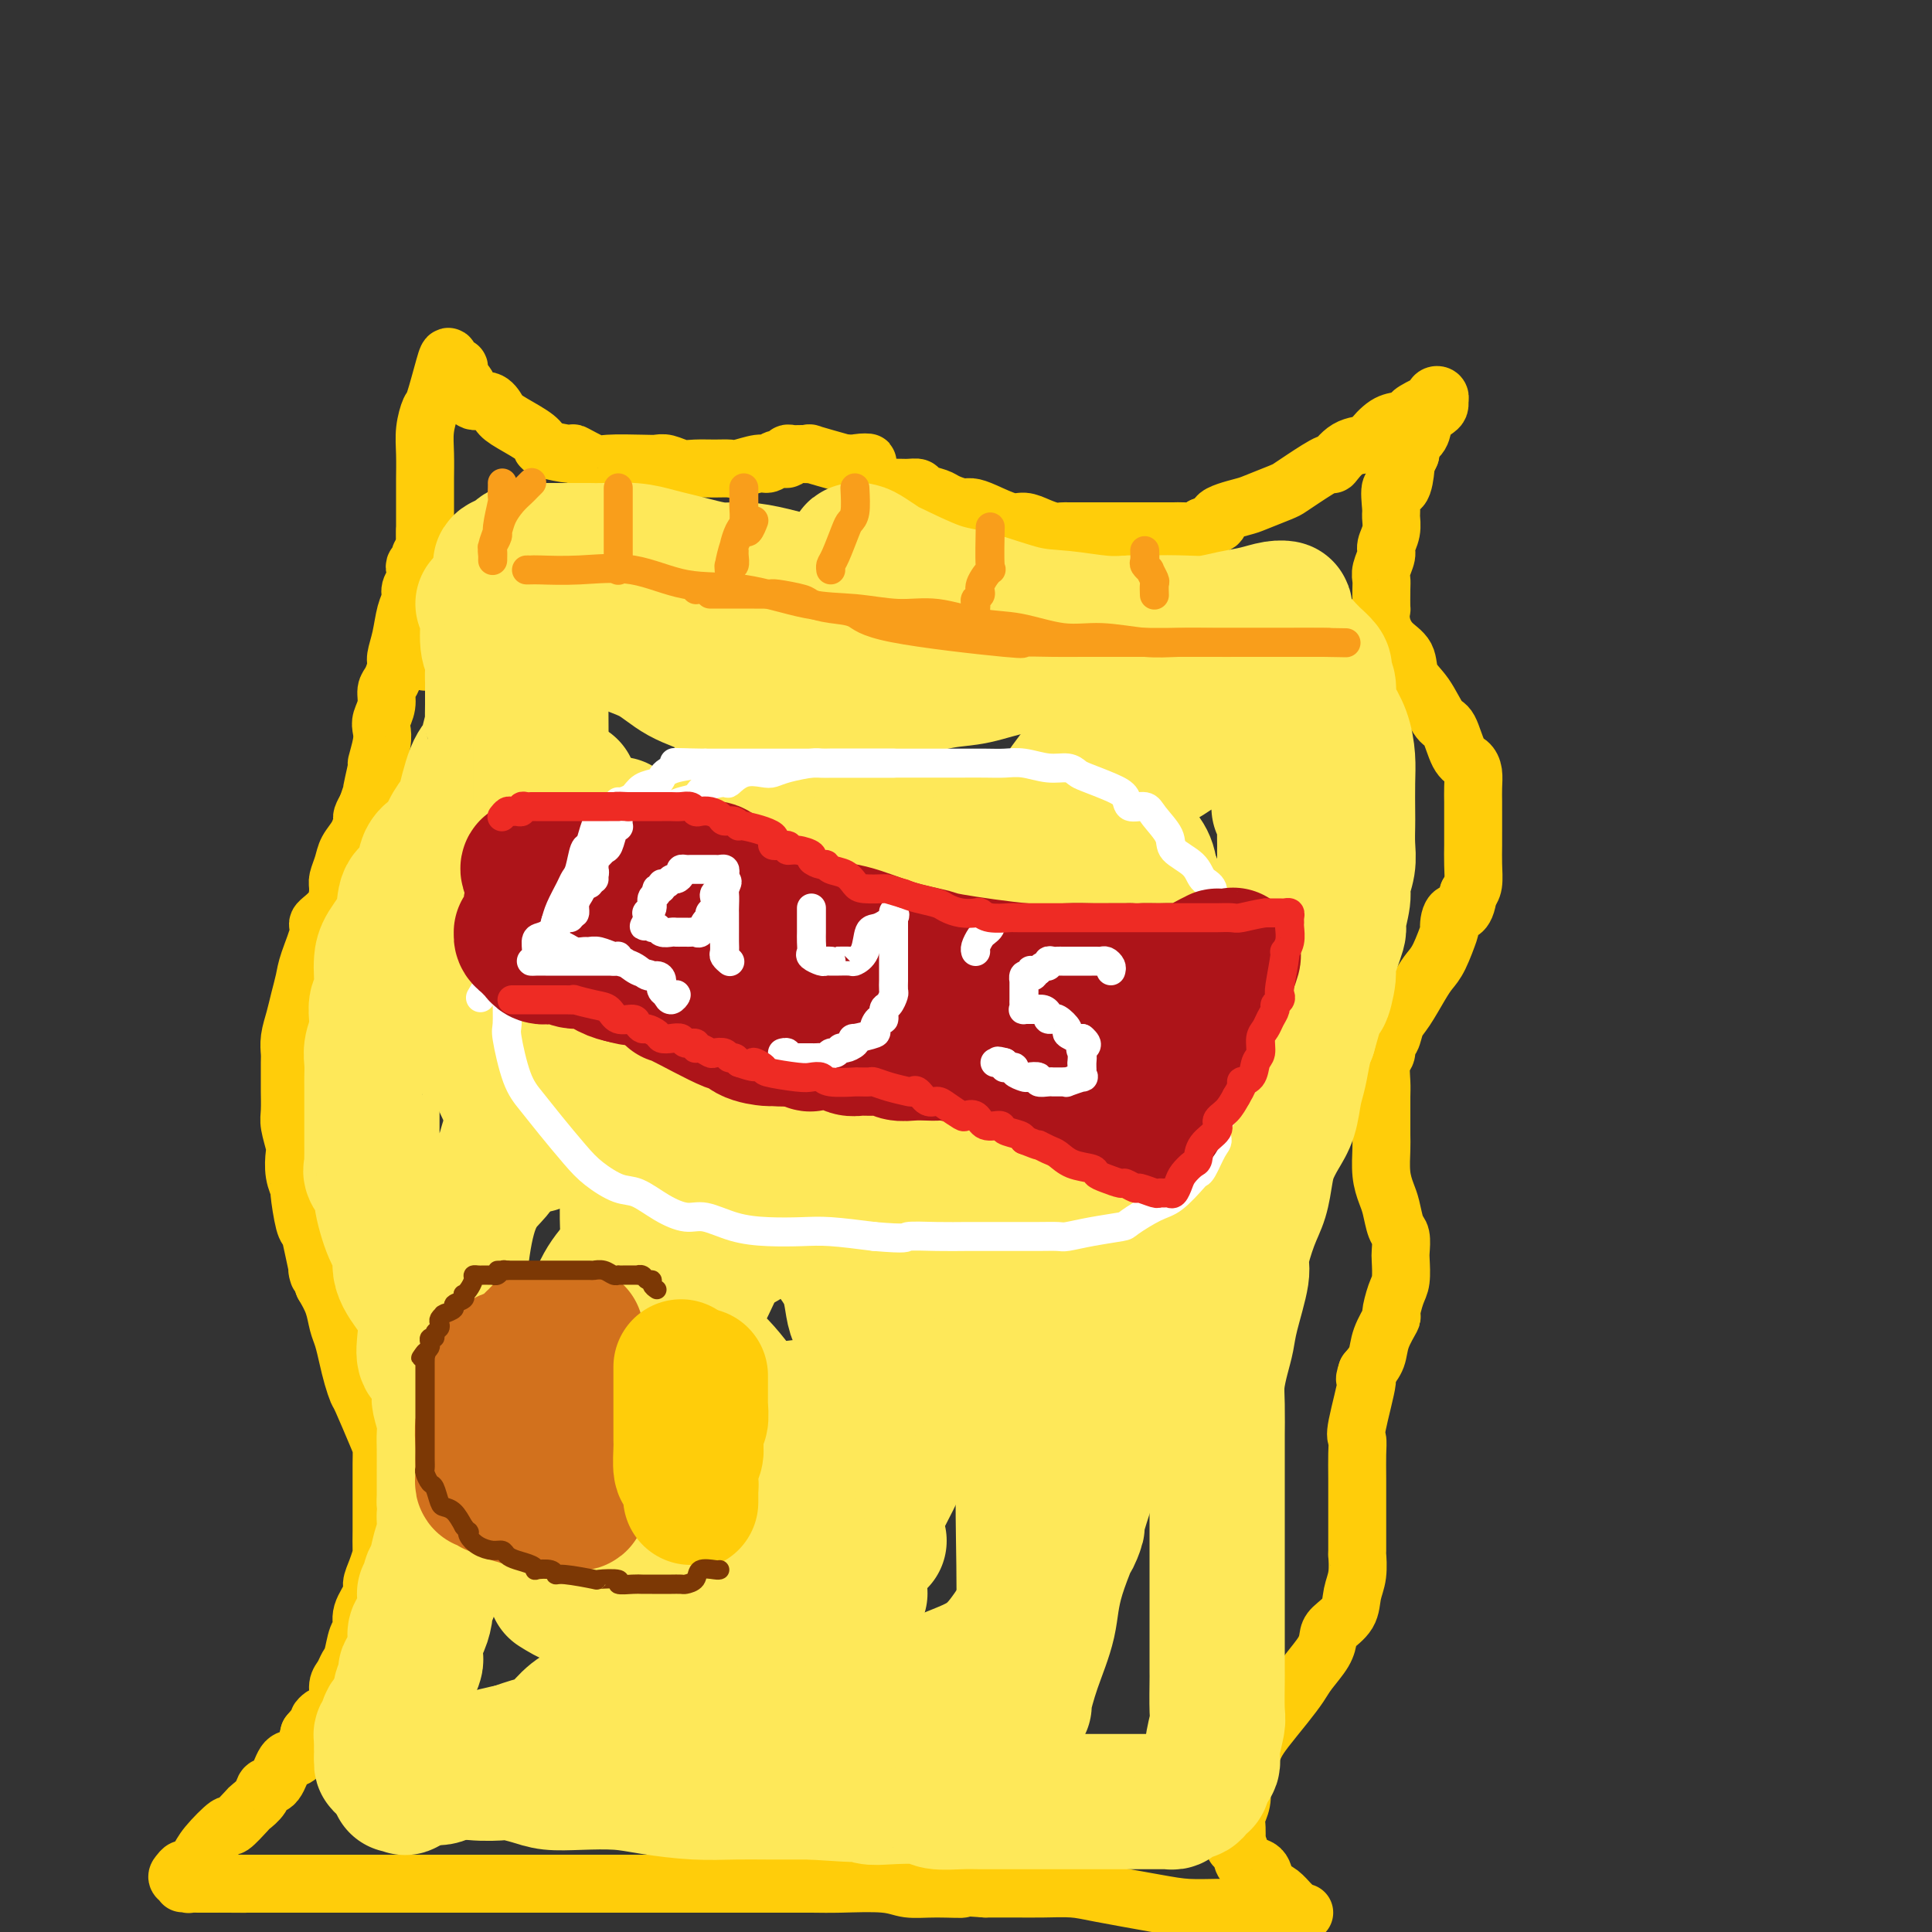 <svg viewBox='0 0 400 400' version='1.1' xmlns='http://www.w3.org/2000/svg' xmlns:xlink='http://www.w3.org/1999/xlink'><rect x="0" y="0" width="400" height="400" fill="#333333" stroke="none"/><g fill='none' stroke='rgb(255,205,10)' stroke-width='12' stroke-linecap='round' stroke-linejoin='round'><path d='M88,137c-0.000,-0.331 -0.000,-0.662 0,-1c0.000,-0.338 0.000,-0.683 0,-1c-0.000,-0.317 -0.000,-0.607 0,-1c0.000,-0.393 0.000,-0.891 0,-1c-0.000,-0.109 -0.000,0.170 0,-1c0.000,-1.170 0.000,-3.789 0,-5c-0.000,-1.211 -0.000,-1.015 0,-2c0.000,-0.985 0.000,-3.150 0,-5c-0.000,-1.850 -0.000,-3.385 0,-5c0.000,-1.615 0.000,-3.309 0,-5c-0.000,-1.691 -0.001,-3.378 0,-5c0.001,-1.622 0.003,-3.178 0,-4c-0.003,-0.822 -0.013,-0.911 0,-2c0.013,-1.089 0.049,-3.177 0,-5c-0.049,-1.823 -0.182,-3.380 0,-5c0.182,-1.620 0.678,-3.302 1,-4c0.322,-0.698 0.468,-0.412 1,-2c0.532,-1.588 1.448,-5.051 2,-7c0.552,-1.949 0.740,-2.385 1,-2c0.260,0.385 0.592,1.592 1,2c0.408,0.408 0.893,0.017 1,0c0.107,-0.017 -0.163,0.342 0,1c0.163,0.658 0.761,1.617 1,2c0.239,0.383 0.120,0.192 0,0'/><path d='M96,79c0.826,0.789 0.890,1.260 1,2c0.110,0.740 0.267,1.749 1,2c0.733,0.251 2.043,-0.255 3,0c0.957,0.255 1.562,1.272 2,2c0.438,0.728 0.711,1.166 2,2c1.289,0.834 3.596,2.064 5,3c1.404,0.936 1.907,1.579 2,2c0.093,0.421 -0.223,0.621 1,1c1.223,0.379 3.983,0.939 5,1c1.017,0.061 0.289,-0.376 1,0c0.711,0.376 2.861,1.564 4,2c1.139,0.436 1.267,0.121 3,0c1.733,-0.121 5.071,-0.046 7,0c1.929,0.046 2.448,0.065 3,0c0.552,-0.065 1.135,-0.214 2,0c0.865,0.214 2.011,0.790 3,1c0.989,0.210 1.819,0.052 3,0c1.181,-0.052 2.711,0.001 4,0c1.289,-0.001 2.337,-0.057 3,0c0.663,0.057 0.942,0.227 2,0c1.058,-0.227 2.896,-0.849 4,-1c1.104,-0.151 1.475,0.170 2,0c0.525,-0.170 1.203,-0.830 2,-1c0.797,-0.170 1.711,0.151 2,0c0.289,-0.151 -0.047,-0.774 0,-1c0.047,-0.226 0.477,-0.055 1,0c0.523,0.055 1.140,-0.006 2,0c0.860,0.006 1.962,0.079 2,0c0.038,-0.079 -0.989,-0.308 0,0c0.989,0.308 3.995,1.154 7,2'/><path d='M175,96c8.358,-0.149 3.254,-0.523 2,0c-1.254,0.523 1.342,1.943 3,3c1.658,1.057 2.379,1.750 3,2c0.621,0.250 1.143,0.056 2,0c0.857,-0.056 2.049,0.026 3,0c0.951,-0.026 1.662,-0.161 2,0c0.338,0.161 0.303,0.617 1,1c0.697,0.383 2.127,0.693 3,1c0.873,0.307 1.189,0.612 2,1c0.811,0.388 2.117,0.860 3,1c0.883,0.140 1.341,-0.051 2,0c0.659,0.051 1.517,0.343 3,1c1.483,0.657 3.592,1.679 5,2c1.408,0.321 2.117,-0.057 3,0c0.883,0.057 1.941,0.551 3,1c1.059,0.449 2.119,0.852 3,1c0.881,0.148 1.583,0.040 2,0c0.417,-0.040 0.548,-0.011 1,0c0.452,0.011 1.223,0.003 2,0c0.777,-0.003 1.560,-0.001 2,0c0.440,0.001 0.538,0.000 1,0c0.462,-0.000 1.290,-0.000 2,0c0.710,0.000 1.303,-0.000 2,0c0.697,0.000 1.500,0.000 2,0c0.500,-0.000 0.699,-0.000 2,0c1.301,0.000 3.704,0.001 5,0c1.296,-0.001 1.485,-0.003 2,0c0.515,0.003 1.354,0.011 2,0c0.646,-0.011 1.097,-0.041 2,0c0.903,0.041 2.258,0.155 3,0c0.742,-0.155 0.871,-0.577 1,-1'/><path d='M249,109c5.201,-0.495 2.702,-1.231 3,-2c0.298,-0.769 3.393,-1.569 5,-2c1.607,-0.431 1.727,-0.492 3,-1c1.273,-0.508 3.698,-1.464 5,-2c1.302,-0.536 1.481,-0.651 2,-1c0.519,-0.349 1.380,-0.930 3,-2c1.620,-1.070 4.001,-2.627 5,-3c0.999,-0.373 0.616,0.440 1,0c0.384,-0.440 1.534,-2.131 3,-3c1.466,-0.869 3.248,-0.916 4,-1c0.752,-0.084 0.474,-0.206 1,-1c0.526,-0.794 1.855,-2.259 3,-3c1.145,-0.741 2.107,-0.758 3,-1c0.893,-0.242 1.716,-0.709 2,-1c0.284,-0.291 0.027,-0.405 1,-1c0.973,-0.595 3.175,-1.672 4,-2c0.825,-0.328 0.274,0.093 0,0c-0.274,-0.093 -0.269,-0.701 0,-1c0.269,-0.299 0.802,-0.288 1,0c0.198,0.288 0.060,0.853 0,1c-0.060,0.147 -0.042,-0.123 0,0c0.042,0.123 0.109,0.638 0,1c-0.109,0.362 -0.394,0.572 -1,1c-0.606,0.428 -1.534,1.073 -2,2c-0.466,0.927 -0.472,2.134 -1,3c-0.528,0.866 -1.580,1.390 -2,2c-0.420,0.610 -0.210,1.305 0,2'/><path d='M292,94c-0.972,2.123 -0.902,1.929 -1,3c-0.098,1.071 -0.365,3.406 -1,4c-0.635,0.594 -1.638,-0.553 -2,0c-0.362,0.553 -0.082,2.804 0,4c0.082,1.196 -0.034,1.335 0,2c0.034,0.665 0.219,1.855 0,3c-0.219,1.145 -0.843,2.243 -1,3c-0.157,0.757 0.154,1.171 0,2c-0.154,0.829 -0.773,2.073 -1,3c-0.227,0.927 -0.062,1.538 0,2c0.062,0.462 0.021,0.774 0,2c-0.021,1.226 -0.023,3.366 0,4c0.023,0.634 0.070,-0.238 0,0c-0.070,0.238 -0.259,1.587 0,3c0.259,1.413 0.965,2.890 2,4c1.035,1.110 2.399,1.852 3,3c0.601,1.148 0.440,2.703 1,4c0.560,1.297 1.841,2.336 3,4c1.159,1.664 2.195,3.954 3,5c0.805,1.046 1.379,0.849 2,2c0.621,1.151 1.291,3.649 2,5c0.709,1.351 1.458,1.553 2,2c0.542,0.447 0.877,1.138 1,2c0.123,0.862 0.033,1.896 0,3c-0.033,1.104 -0.009,2.279 0,3c0.009,0.721 0.003,0.987 0,2c-0.003,1.013 -0.004,2.771 0,4c0.004,1.229 0.011,1.927 0,3c-0.011,1.073 -0.041,2.520 0,4c0.041,1.480 0.155,2.994 0,4c-0.155,1.006 -0.577,1.503 -1,2'/><path d='M304,185c-0.612,4.898 -2.142,3.644 -3,4c-0.858,0.356 -1.044,2.323 -1,3c0.044,0.677 0.318,0.065 0,1c-0.318,0.935 -1.227,3.418 -2,5c-0.773,1.582 -1.411,2.263 -2,3c-0.589,0.737 -1.128,1.530 -2,3c-0.872,1.470 -2.075,3.616 -3,5c-0.925,1.384 -1.572,2.007 -2,3c-0.428,0.993 -0.636,2.356 -1,3c-0.364,0.644 -0.882,0.569 -1,1c-0.118,0.431 0.165,1.367 0,2c-0.165,0.633 -0.776,0.964 -1,2c-0.224,1.036 -0.060,2.779 0,4c0.060,1.221 0.015,1.922 0,3c-0.015,1.078 -0.001,2.533 0,4c0.001,1.467 -0.011,2.947 0,4c0.011,1.053 0.044,1.679 0,3c-0.044,1.321 -0.166,3.336 0,5c0.166,1.664 0.619,2.978 1,4c0.381,1.022 0.690,1.752 1,3c0.310,1.248 0.620,3.013 1,4c0.380,0.987 0.831,1.196 1,2c0.169,0.804 0.055,2.202 0,3c-0.055,0.798 -0.051,0.995 0,2c0.051,1.005 0.150,2.817 0,4c-0.150,1.183 -0.550,1.737 -1,3c-0.450,1.263 -0.949,3.233 -1,4c-0.051,0.767 0.347,0.329 0,1c-0.347,0.671 -1.440,2.450 -2,4c-0.560,1.550 -0.589,2.871 -1,4c-0.411,1.129 -1.206,2.064 -2,3'/><path d='M283,284c-0.962,2.886 0.135,0.601 0,2c-0.135,1.399 -1.500,6.480 -2,9c-0.500,2.520 -0.134,2.477 0,3c0.134,0.523 0.036,1.611 0,3c-0.036,1.389 -0.009,3.078 0,5c0.009,1.922 -0.001,4.078 0,7c0.001,2.922 0.013,6.609 0,8c-0.013,1.391 -0.052,0.484 0,1c0.052,0.516 0.196,2.455 0,4c-0.196,1.545 -0.733,2.695 -1,4c-0.267,1.305 -0.263,2.765 -1,4c-0.737,1.235 -2.213,2.245 -3,3c-0.787,0.755 -0.884,1.257 -1,2c-0.116,0.743 -0.251,1.728 -1,3c-0.749,1.272 -2.113,2.830 -3,4c-0.887,1.170 -1.299,1.952 -2,3c-0.701,1.048 -1.693,2.361 -3,4c-1.307,1.639 -2.928,3.603 -4,5c-1.072,1.397 -1.594,2.229 -2,3c-0.406,0.771 -0.696,1.483 -1,2c-0.304,0.517 -0.621,0.838 -1,2c-0.379,1.162 -0.820,3.165 -1,4c-0.180,0.835 -0.101,0.503 0,1c0.101,0.497 0.223,1.824 0,3c-0.223,1.176 -0.791,2.201 -1,3c-0.209,0.799 -0.060,1.371 0,2c0.060,0.629 0.030,1.314 0,2'/><path d='M256,380c-0.675,3.302 -0.364,2.058 0,2c0.364,-0.058 0.779,1.070 1,2c0.221,0.930 0.247,1.663 1,2c0.753,0.337 2.233,0.279 3,1c0.767,0.721 0.821,2.220 1,3c0.179,0.780 0.481,0.840 1,1c0.519,0.160 1.253,0.421 2,1c0.747,0.579 1.506,1.476 2,2c0.494,0.524 0.724,0.676 1,1c0.276,0.324 0.599,0.820 1,1c0.401,0.180 0.881,0.044 1,0c0.119,-0.044 -0.124,0.002 -1,0c-0.876,-0.002 -2.385,-0.053 -3,0c-0.615,0.053 -0.337,0.211 -1,0c-0.663,-0.211 -2.267,-0.791 -4,-1c-1.733,-0.209 -3.593,-0.049 -5,0c-1.407,0.049 -2.359,-0.015 -4,0c-1.641,0.015 -3.970,0.109 -6,0c-2.030,-0.109 -3.759,-0.422 -7,-1c-3.241,-0.578 -7.993,-1.423 -11,-2c-3.007,-0.577 -4.270,-0.887 -6,-1c-1.730,-0.113 -3.927,-0.031 -6,0c-2.073,0.031 -4.021,0.009 -6,0c-1.979,-0.009 -3.990,-0.004 -6,0'/><path d='M204,391c-10.970,-0.769 -5.893,-0.192 -5,0c0.893,0.192 -2.396,-0.001 -5,0c-2.604,0.001 -4.521,0.196 -6,0c-1.479,-0.196 -2.518,-0.785 -5,-1c-2.482,-0.215 -6.407,-0.058 -9,0c-2.593,0.058 -3.854,0.015 -6,0c-2.146,-0.015 -5.177,-0.004 -8,0c-2.823,0.004 -5.439,0.001 -8,0c-2.561,-0.001 -5.067,-0.000 -7,0c-1.933,0.000 -3.292,0.000 -5,0c-1.708,-0.000 -3.763,-0.000 -6,0c-2.237,0.000 -4.655,0.000 -6,0c-1.345,-0.000 -1.617,-0.000 -3,0c-1.383,0.000 -3.878,0.000 -6,0c-2.122,-0.000 -3.870,-0.000 -5,0c-1.130,0.000 -1.643,0.000 -3,0c-1.357,-0.000 -3.558,-0.000 -5,0c-1.442,0.000 -2.126,0.000 -4,0c-1.874,-0.000 -4.940,-0.000 -7,0c-2.060,0.000 -3.115,0.000 -4,0c-0.885,-0.000 -1.602,-0.000 -3,0c-1.398,0.000 -3.479,0.000 -5,0c-1.521,-0.000 -2.481,-0.000 -4,0c-1.519,0.000 -3.596,0.000 -5,0c-1.404,-0.000 -2.136,-0.000 -3,0c-0.864,0.000 -1.860,0.000 -3,0c-1.140,-0.000 -2.424,0.000 -3,0c-0.576,0.000 -0.443,0.000 -2,0c-1.557,0.000 -4.804,0.000 -6,0c-1.196,0.000 -0.342,0.000 -1,0c-0.658,0.000 -2.829,0.000 -5,0'/><path d='M51,390c-24.313,-0.155 -8.597,-0.041 -3,0c5.597,0.041 1.075,0.011 -1,0c-2.075,-0.011 -1.703,-0.002 -2,0c-0.297,0.002 -1.264,-0.003 -2,0c-0.736,0.003 -1.242,0.012 -2,0c-0.758,-0.012 -1.769,-0.046 -2,0c-0.231,0.046 0.318,0.171 0,0c-0.318,-0.171 -1.504,-0.640 -2,-1c-0.496,-0.360 -0.301,-0.611 0,-1c0.301,-0.389 0.708,-0.915 1,-1c0.292,-0.085 0.468,0.271 1,0c0.532,-0.271 1.421,-1.169 2,-2c0.579,-0.831 0.847,-1.594 2,-3c1.153,-1.406 3.192,-3.454 4,-4c0.808,-0.546 0.387,0.410 1,0c0.613,-0.410 2.261,-2.187 3,-3c0.739,-0.813 0.568,-0.663 1,-1c0.432,-0.337 1.466,-1.161 2,-2c0.534,-0.839 0.566,-1.694 1,-2c0.434,-0.306 1.268,-0.063 2,-1c0.732,-0.937 1.361,-3.055 2,-4c0.639,-0.945 1.287,-0.716 2,-1c0.713,-0.284 1.489,-1.081 2,-2c0.511,-0.919 0.755,-1.959 1,-3'/><path d='M64,359c4.542,-5.297 2.397,-3.541 2,-3c-0.397,0.541 0.954,-0.135 2,-1c1.046,-0.865 1.786,-1.920 2,-3c0.214,-1.080 -0.098,-2.184 0,-3c0.098,-0.816 0.605,-1.345 1,-2c0.395,-0.655 0.678,-1.437 1,-2c0.322,-0.563 0.682,-0.907 1,-2c0.318,-1.093 0.592,-2.935 1,-4c0.408,-1.065 0.949,-1.351 1,-2c0.051,-0.649 -0.389,-1.660 0,-3c0.389,-1.340 1.607,-3.011 2,-4c0.393,-0.989 -0.038,-1.298 0,-2c0.038,-0.702 0.546,-1.797 1,-3c0.454,-1.203 0.854,-2.513 1,-3c0.146,-0.487 0.039,-0.150 0,-1c-0.039,-0.850 -0.010,-2.888 0,-4c0.010,-1.112 0.003,-1.298 0,-2c-0.003,-0.702 -0.000,-1.921 0,-3c0.000,-1.079 -0.001,-2.017 0,-3c0.001,-0.983 0.004,-2.012 0,-3c-0.004,-0.988 -0.014,-1.937 0,-3c0.014,-1.063 0.053,-2.240 0,-3c-0.053,-0.760 -0.199,-1.101 -1,-3c-0.801,-1.899 -2.256,-5.355 -3,-7c-0.744,-1.645 -0.777,-1.478 -1,-2c-0.223,-0.522 -0.636,-1.731 -1,-3c-0.364,-1.269 -0.678,-2.597 -1,-4c-0.322,-1.403 -0.653,-2.881 -1,-4c-0.347,-1.119 -0.709,-1.878 -1,-3c-0.291,-1.122 -0.512,-2.606 -1,-4c-0.488,-1.394 -1.244,-2.697 -2,-4'/><path d='M67,266c-2.035,-5.473 -1.124,-2.154 -1,-2c0.124,0.154 -0.540,-2.857 -1,-5c-0.460,-2.143 -0.715,-3.419 -1,-4c-0.285,-0.581 -0.598,-0.467 -1,-2c-0.402,-1.533 -0.891,-4.712 -1,-6c-0.109,-1.288 0.163,-0.684 0,-1c-0.163,-0.316 -0.762,-1.553 -1,-3c-0.238,-1.447 -0.116,-3.106 0,-4c0.116,-0.894 0.227,-1.024 0,-2c-0.227,-0.976 -0.793,-2.797 -1,-4c-0.207,-1.203 -0.055,-1.788 0,-3c0.055,-1.212 0.014,-3.051 0,-4c-0.014,-0.949 -0.001,-1.009 0,-2c0.001,-0.991 -0.011,-2.915 0,-4c0.011,-1.085 0.045,-1.333 0,-2c-0.045,-0.667 -0.168,-1.754 0,-3c0.168,-1.246 0.628,-2.653 1,-4c0.372,-1.347 0.657,-2.636 1,-4c0.343,-1.364 0.743,-2.804 1,-4c0.257,-1.196 0.370,-2.148 1,-4c0.630,-1.852 1.776,-4.603 2,-6c0.224,-1.397 -0.473,-1.441 0,-2c0.473,-0.559 2.115,-1.633 3,-3c0.885,-1.367 1.014,-3.026 1,-4c-0.014,-0.974 -0.172,-1.263 0,-2c0.172,-0.737 0.672,-1.923 1,-3c0.328,-1.077 0.483,-2.046 1,-3c0.517,-0.954 1.396,-1.895 2,-3c0.604,-1.105 0.932,-2.374 1,-3c0.068,-0.626 -0.123,-0.607 0,-1c0.123,-0.393 0.562,-1.196 1,-2'/><path d='M76,167c2.637,-7.804 1.229,-3.312 1,-3c-0.229,0.312 0.722,-3.554 1,-5c0.278,-1.446 -0.118,-0.473 0,-1c0.118,-0.527 0.749,-2.554 1,-4c0.251,-1.446 0.123,-2.312 0,-3c-0.123,-0.688 -0.239,-1.200 0,-2c0.239,-0.800 0.834,-1.890 1,-3c0.166,-1.110 -0.096,-2.242 0,-3c0.096,-0.758 0.550,-1.144 1,-2c0.450,-0.856 0.895,-2.183 1,-3c0.105,-0.817 -0.131,-1.125 0,-2c0.131,-0.875 0.627,-2.317 1,-4c0.373,-1.683 0.622,-3.606 1,-5c0.378,-1.394 0.885,-2.257 1,-3c0.115,-0.743 -0.161,-1.365 0,-2c0.161,-0.635 0.760,-1.283 1,-2c0.240,-0.717 0.121,-1.503 0,-2c-0.121,-0.497 -0.243,-0.706 0,-1c0.243,-0.294 0.850,-0.674 1,-1c0.150,-0.326 -0.156,-0.598 0,-1c0.156,-0.402 0.774,-0.935 1,-1c0.226,-0.065 0.061,0.336 0,0c-0.061,-0.336 -0.016,-1.411 0,-2c0.016,-0.589 0.004,-0.694 0,-1c-0.004,-0.306 -0.001,-0.813 0,-1c0.001,-0.187 0.000,-0.053 0,0c-0.000,0.053 -0.000,0.027 0,0'/></g>
<g fill='none' stroke='rgb(254,232,89)' stroke-width='28' stroke-linecap='round' stroke-linejoin='round'><path d='M100,125c0.453,0.236 0.906,0.472 1,2c0.094,1.528 -0.171,4.348 0,6c0.171,1.652 0.778,2.136 1,3c0.222,0.864 0.059,2.110 0,3c-0.059,0.890 -0.015,1.426 0,2c0.015,0.574 0.001,1.185 0,2c-0.001,0.815 0.012,1.832 0,3c-0.012,1.168 -0.047,2.485 0,3c0.047,0.515 0.177,0.226 0,1c-0.177,0.774 -0.662,2.612 -1,4c-0.338,1.388 -0.528,2.328 -1,3c-0.472,0.672 -1.226,1.076 -2,3c-0.774,1.924 -1.568,5.366 -2,7c-0.432,1.634 -0.500,1.459 -1,2c-0.500,0.541 -1.430,1.797 -2,3c-0.570,1.203 -0.778,2.351 -1,3c-0.222,0.649 -0.457,0.797 -1,1c-0.543,0.203 -1.392,0.461 -2,1c-0.608,0.539 -0.973,1.360 -1,2c-0.027,0.640 0.284,1.098 0,2c-0.284,0.902 -1.162,2.247 -2,3c-0.838,0.753 -1.636,0.913 -2,2c-0.364,1.087 -0.293,3.100 -1,5c-0.707,1.900 -2.193,3.688 -3,5c-0.807,1.312 -0.934,2.150 -1,3c-0.066,0.850 -0.070,1.714 0,3c0.070,1.286 0.215,2.994 0,4c-0.215,1.006 -0.789,1.309 -1,2c-0.211,0.691 -0.060,1.769 0,3c0.060,1.231 0.030,2.616 0,4'/><path d='M78,215c-0.249,2.855 0.130,0.492 0,0c-0.130,-0.492 -0.767,0.886 -1,2c-0.233,1.114 -0.062,1.964 0,3c0.062,1.036 0.017,2.259 0,3c-0.017,0.741 -0.004,0.999 0,2c0.004,1.001 0.001,2.743 0,4c-0.001,1.257 -0.000,2.028 0,3c0.000,0.972 0.001,2.145 0,3c-0.001,0.855 -0.002,1.393 0,2c0.002,0.607 0.009,1.284 0,2c-0.009,0.716 -0.032,1.471 0,2c0.032,0.529 0.119,0.830 0,1c-0.119,0.170 -0.444,0.208 0,1c0.444,0.792 1.658,2.339 2,3c0.342,0.661 -0.186,0.438 0,2c0.186,1.562 1.087,4.909 2,7c0.913,2.091 1.839,2.925 2,4c0.161,1.075 -0.442,2.390 0,4c0.442,1.610 1.929,3.516 3,5c1.071,1.484 1.727,2.545 2,4c0.273,1.455 0.163,3.304 0,5c-0.163,1.696 -0.380,3.237 0,4c0.380,0.763 1.356,0.746 2,2c0.644,1.254 0.957,3.779 1,5c0.043,1.221 -0.185,1.139 0,2c0.185,0.861 0.782,2.667 1,4c0.218,1.333 0.059,2.194 0,3c-0.059,0.806 -0.016,1.556 0,3c0.016,1.444 0.004,3.581 0,5c-0.004,1.419 -0.001,2.120 0,3c0.001,0.880 0.001,1.940 0,3'/><path d='M92,311c0.606,6.580 0.120,3.531 0,3c-0.120,-0.531 0.125,1.458 0,3c-0.125,1.542 -0.621,2.637 -1,4c-0.379,1.363 -0.641,2.992 -1,4c-0.359,1.008 -0.814,1.394 -1,2c-0.186,0.606 -0.102,1.434 0,2c0.102,0.566 0.223,0.872 0,1c-0.223,0.128 -0.791,0.077 -1,0c-0.209,-0.077 -0.059,-0.182 0,0c0.059,0.182 0.026,0.650 0,1c-0.026,0.350 -0.045,0.582 0,1c0.045,0.418 0.156,1.023 0,2c-0.156,0.977 -0.577,2.326 -1,3c-0.423,0.674 -0.848,0.672 -1,1c-0.152,0.328 -0.031,0.986 0,2c0.031,1.014 -0.029,2.383 0,3c0.029,0.617 0.148,0.482 0,1c-0.148,0.518 -0.561,1.688 -1,2c-0.439,0.312 -0.902,-0.234 -1,0c-0.098,0.234 0.171,1.246 0,2c-0.171,0.754 -0.782,1.248 -1,2c-0.218,0.752 -0.045,1.761 0,2c0.045,0.239 -0.040,-0.290 0,0c0.040,0.290 0.204,1.401 0,2c-0.204,0.599 -0.776,0.686 -1,1c-0.224,0.314 -0.099,0.854 0,1c0.099,0.146 0.171,-0.101 0,0c-0.171,0.101 -0.586,0.551 -1,1'/><path d='M81,357c-1.944,7.069 -1.306,1.740 -1,0c0.306,-1.740 0.278,0.107 0,1c-0.278,0.893 -0.807,0.832 -1,1c-0.193,0.168 -0.052,0.566 0,1c0.052,0.434 0.014,0.903 0,1c-0.014,0.097 -0.004,-0.177 0,0c0.004,0.177 0.002,0.804 0,1c-0.002,0.196 -0.003,-0.040 0,0c0.003,0.040 0.011,0.354 0,1c-0.011,0.646 -0.039,1.622 0,2c0.039,0.378 0.147,0.158 1,0c0.853,-0.158 2.453,-0.252 4,0c1.547,0.252 3.042,0.851 4,1c0.958,0.149 1.379,-0.154 3,0c1.621,0.154 4.441,0.763 7,1c2.559,0.237 4.855,0.102 6,0c1.145,-0.102 1.137,-0.172 2,0c0.863,0.172 2.597,0.585 4,1c1.403,0.415 2.477,0.833 4,1c1.523,0.167 3.497,0.083 6,0c2.503,-0.083 5.537,-0.166 8,0c2.463,0.166 4.357,0.580 7,1c2.643,0.420 6.037,0.844 9,1c2.963,0.156 5.495,0.042 8,0c2.505,-0.042 4.982,-0.011 7,0c2.018,0.011 3.577,0.003 5,0c1.423,-0.003 2.712,-0.002 4,0'/><path d='M168,371c14.487,0.944 6.204,0.305 4,0c-2.204,-0.305 1.672,-0.274 4,0c2.328,0.274 3.109,0.791 4,1c0.891,0.209 1.893,0.108 4,0c2.107,-0.108 5.319,-0.225 7,0c1.681,0.225 1.830,0.792 3,1c1.170,0.208 3.361,0.056 5,0c1.639,-0.056 2.726,-0.015 4,0c1.274,0.015 2.734,0.004 4,0c1.266,-0.004 2.337,-0.001 3,0c0.663,0.001 0.917,0.000 2,0c1.083,-0.000 2.996,-0.000 4,0c1.004,0.000 1.100,0.000 2,0c0.900,-0.000 2.606,-0.000 3,0c0.394,0.000 -0.523,0.000 0,0c0.523,-0.000 2.484,-0.000 4,0c1.516,0.000 2.585,0.000 4,0c1.415,-0.000 3.177,-0.000 4,0c0.823,0.000 0.707,0.000 1,0c0.293,-0.000 0.995,-0.000 2,0c1.005,0.000 2.311,0.001 3,0c0.689,-0.001 0.760,-0.003 1,0c0.240,0.003 0.650,0.012 1,0c0.350,-0.012 0.639,-0.044 1,0c0.361,0.044 0.793,0.166 1,0c0.207,-0.166 0.189,-0.618 1,-1c0.811,-0.382 2.452,-0.694 3,-1c0.548,-0.306 0.003,-0.608 0,-1c-0.003,-0.392 0.538,-0.875 1,-1c0.462,-0.125 0.846,0.107 1,0c0.154,-0.107 0.077,-0.554 0,-1'/><path d='M249,368c1.244,-1.194 0.855,-1.681 1,-2c0.145,-0.319 0.823,-0.472 1,-1c0.177,-0.528 -0.149,-1.433 0,-3c0.149,-1.567 0.772,-3.797 1,-5c0.228,-1.203 0.061,-1.378 0,-3c-0.061,-1.622 -0.016,-4.690 0,-6c0.016,-1.310 0.004,-0.863 0,-2c-0.004,-1.137 -0.001,-3.857 0,-6c0.001,-2.143 0.000,-3.710 0,-6c-0.000,-2.290 -0.000,-5.302 0,-8c0.000,-2.698 0.000,-5.081 0,-7c-0.000,-1.919 -0.001,-3.372 0,-7c0.001,-3.628 0.003,-9.429 0,-12c-0.003,-2.571 -0.012,-1.913 0,-3c0.012,-1.087 0.043,-3.921 0,-6c-0.043,-2.079 -0.161,-3.404 0,-5c0.161,-1.596 0.602,-3.462 1,-5c0.398,-1.538 0.753,-2.746 1,-4c0.247,-1.254 0.384,-2.553 1,-5c0.616,-2.447 1.709,-6.041 2,-8c0.291,-1.959 -0.221,-2.284 0,-4c0.221,-1.716 1.175,-4.822 2,-7c0.825,-2.178 1.520,-3.428 2,-5c0.480,-1.572 0.744,-3.467 1,-5c0.256,-1.533 0.502,-2.705 1,-4c0.498,-1.295 1.247,-2.713 2,-4c0.753,-1.287 1.511,-2.441 2,-4c0.489,-1.559 0.708,-3.521 1,-5c0.292,-1.479 0.655,-2.475 1,-4c0.345,-1.525 0.670,-3.579 1,-5c0.330,-1.421 0.665,-2.211 1,-3'/><path d='M271,214c3.549,-12.731 2.922,-8.559 3,-8c0.078,0.559 0.862,-2.494 1,-4c0.138,-1.506 -0.370,-1.466 0,-3c0.370,-1.534 1.620,-4.644 2,-6c0.380,-1.356 -0.108,-0.960 0,-2c0.108,-1.040 0.814,-3.518 1,-5c0.186,-1.482 -0.146,-1.969 0,-3c0.146,-1.031 0.771,-2.607 1,-4c0.229,-1.393 0.062,-2.605 0,-4c-0.062,-1.395 -0.019,-2.974 0,-4c0.019,-1.026 0.013,-1.499 0,-3c-0.013,-1.501 -0.032,-4.029 0,-6c0.032,-1.971 0.115,-3.385 0,-5c-0.115,-1.615 -0.427,-3.430 -1,-5c-0.573,-1.570 -1.408,-2.893 -2,-4c-0.592,-1.107 -0.941,-1.997 -1,-3c-0.059,-1.003 0.174,-2.118 0,-3c-0.174,-0.882 -0.753,-1.531 -1,-2c-0.247,-0.469 -0.161,-0.756 0,-1c0.161,-0.244 0.398,-0.443 0,-1c-0.398,-0.557 -1.430,-1.470 -2,-2c-0.570,-0.530 -0.677,-0.677 -1,-1c-0.323,-0.323 -0.862,-0.822 -1,-1c-0.138,-0.178 0.124,-0.034 0,0c-0.124,0.034 -0.633,-0.044 -1,0c-0.367,0.044 -0.593,0.208 -1,0c-0.407,-0.208 -0.996,-0.788 -2,-1c-1.004,-0.212 -2.424,-0.057 -4,0c-1.576,0.057 -3.307,0.016 -5,0c-1.693,-0.016 -3.346,-0.008 -5,0'/><path d='M252,133c-3.552,-0.166 -3.432,-0.083 -5,0c-1.568,0.083 -4.825,0.164 -7,0c-2.175,-0.164 -3.269,-0.573 -5,-1c-1.731,-0.427 -4.099,-0.874 -6,-1c-1.901,-0.126 -3.336,0.067 -5,0c-1.664,-0.067 -3.557,-0.394 -6,-1c-2.443,-0.606 -5.435,-1.490 -8,-2c-2.565,-0.510 -4.702,-0.647 -7,-1c-2.298,-0.353 -4.759,-0.924 -7,-1c-2.241,-0.076 -4.264,0.341 -6,0c-1.736,-0.341 -3.184,-1.440 -5,-2c-1.816,-0.560 -4.000,-0.580 -7,-1c-3.000,-0.420 -6.816,-1.240 -10,-2c-3.184,-0.760 -5.737,-1.461 -8,-2c-2.263,-0.539 -4.236,-0.918 -6,-1c-1.764,-0.082 -3.320,0.132 -5,0c-1.680,-0.132 -3.486,-0.610 -5,-1c-1.514,-0.390 -2.737,-0.693 -4,-1c-1.263,-0.307 -2.568,-0.618 -4,-1c-1.432,-0.382 -2.992,-0.834 -5,-1c-2.008,-0.166 -4.464,-0.044 -6,0c-1.536,0.044 -2.151,0.012 -3,0c-0.849,-0.012 -1.933,-0.003 -3,0c-1.067,0.003 -2.116,0.001 -3,0c-0.884,-0.001 -1.602,-0.002 -2,0c-0.398,0.002 -0.477,0.006 -1,0c-0.523,-0.006 -1.491,-0.022 -2,0c-0.509,0.022 -0.560,0.083 -1,0c-0.440,-0.083 -1.269,-0.309 -2,0c-0.731,0.309 -1.366,1.155 -2,2'/><path d='M106,116c-4.094,0.653 -1.829,1.286 -1,2c0.829,0.714 0.223,1.508 0,2c-0.223,0.492 -0.063,0.681 0,1c0.063,0.319 0.030,0.767 0,1c-0.030,0.233 -0.058,0.251 0,1c0.058,0.749 0.201,2.230 1,3c0.799,0.770 2.252,0.830 3,1c0.748,0.170 0.789,0.449 1,2c0.211,1.551 0.593,4.374 1,6c0.407,1.626 0.841,2.054 1,3c0.159,0.946 0.043,2.409 0,5c-0.043,2.591 -0.011,6.311 0,9c0.011,2.689 0.003,4.348 0,9c-0.003,4.652 -0.001,12.298 0,16c0.001,3.702 0.000,3.459 0,5c-0.000,1.541 -0.000,4.865 0,8c0.000,3.135 0.000,6.080 0,8c-0.000,1.920 -0.000,2.814 0,4c0.000,1.186 -0.000,2.662 0,4c0.000,1.338 0.000,2.538 0,4c-0.000,1.462 -0.000,3.187 0,4c0.000,0.813 0.001,0.714 0,2c-0.001,1.286 -0.003,3.958 0,4c0.003,0.042 0.011,-2.545 0,-3c-0.011,-0.455 -0.041,1.224 0,-1c0.041,-2.224 0.155,-8.350 1,-13c0.845,-4.650 2.423,-7.825 4,-11'/><path d='M117,192c1.029,-6.237 1.103,-7.828 2,-10c0.897,-2.172 2.619,-4.925 4,-7c1.381,-2.075 2.423,-3.473 3,-4c0.577,-0.527 0.691,-0.183 1,0c0.309,0.183 0.814,0.205 1,0c0.186,-0.205 0.054,-0.638 0,0c-0.054,0.638 -0.029,2.348 0,4c0.029,1.652 0.061,3.246 0,5c-0.061,1.754 -0.215,3.669 0,5c0.215,1.331 0.800,2.078 0,4c-0.800,1.922 -2.984,5.019 -5,9c-2.016,3.981 -3.863,8.846 -5,12c-1.137,3.154 -1.565,4.596 -2,6c-0.435,1.404 -0.876,2.770 -1,4c-0.124,1.230 0.069,2.323 0,3c-0.069,0.677 -0.400,0.937 0,1c0.400,0.063 1.530,-0.071 2,0c0.470,0.071 0.278,0.345 4,0c3.722,-0.345 11.358,-1.310 17,-3c5.642,-1.690 9.291,-4.104 14,-7c4.709,-2.896 10.477,-6.273 13,-8c2.523,-1.727 1.800,-1.802 4,-4c2.200,-2.198 7.321,-6.517 10,-9c2.679,-2.483 2.914,-3.129 3,-4c0.086,-0.871 0.023,-1.965 0,-3c-0.023,-1.035 -0.007,-2.010 -1,-3c-0.993,-0.990 -2.997,-1.995 -5,-3'/><path d='M176,180c-2.280,-1.379 -4.981,-1.828 -7,-2c-2.019,-0.172 -3.357,-0.068 -5,0c-1.643,0.068 -3.591,0.100 -5,0c-1.409,-0.100 -2.280,-0.333 -3,0c-0.720,0.333 -1.288,1.230 -2,2c-0.712,0.770 -1.566,1.411 -3,3c-1.434,1.589 -3.446,4.127 -5,6c-1.554,1.873 -2.650,3.083 -5,6c-2.350,2.917 -5.953,7.541 -8,11c-2.047,3.459 -2.539,5.754 -3,8c-0.461,2.246 -0.893,4.443 -1,7c-0.107,2.557 0.109,5.472 0,8c-0.109,2.528 -0.543,4.667 1,7c1.543,2.333 5.062,4.860 7,6c1.938,1.140 2.296,0.892 4,1c1.704,0.108 4.755,0.574 8,1c3.245,0.426 6.683,0.814 10,0c3.317,-0.814 6.511,-2.831 10,-5c3.489,-2.169 7.273,-4.490 10,-7c2.727,-2.510 4.396,-5.209 6,-8c1.604,-2.791 3.141,-5.676 4,-9c0.859,-3.324 1.038,-7.088 1,-10c-0.038,-2.912 -0.295,-4.970 0,-6c0.295,-1.030 1.141,-1.030 0,-1c-1.141,0.030 -4.271,0.092 -5,0c-0.729,-0.092 0.941,-0.338 0,0c-0.941,0.338 -4.492,1.259 -8,3c-3.508,1.741 -6.971,4.302 -9,7c-2.029,2.698 -2.623,5.534 -4,9c-1.377,3.466 -3.536,7.562 -5,11c-1.464,3.438 -2.232,6.219 -3,9'/><path d='M156,237c-2.310,5.929 -2.083,6.250 -2,9c0.083,2.750 0.024,7.929 0,10c-0.024,2.071 -0.012,1.036 0,0'/><path d='M182,319c-0.189,0.062 -0.378,0.124 -1,0c-0.622,-0.124 -1.676,-0.433 -2,0c-0.324,0.433 0.084,1.609 0,2c-0.084,0.391 -0.658,-0.003 -1,0c-0.342,0.003 -0.450,0.402 0,0c0.450,-0.402 1.459,-1.605 2,-3c0.541,-1.395 0.614,-2.983 2,-6c1.386,-3.017 4.084,-7.465 6,-13c1.916,-5.535 3.051,-12.158 4,-18c0.949,-5.842 1.714,-10.904 2,-16c0.286,-5.096 0.093,-10.227 0,-14c-0.093,-3.773 -0.085,-6.187 -1,-9c-0.915,-2.813 -2.752,-6.023 -4,-8c-1.248,-1.977 -1.907,-2.719 -4,-3c-2.093,-0.281 -5.619,-0.101 -8,0c-2.381,0.101 -3.616,0.122 -5,0c-1.384,-0.122 -2.915,-0.388 -5,0c-2.085,0.388 -4.722,1.431 -7,3c-2.278,1.569 -4.197,3.664 -6,5c-1.803,1.336 -3.490,1.914 -5,3c-1.510,1.086 -2.844,2.681 -5,4c-2.156,1.319 -5.133,2.364 -7,4c-1.867,1.636 -2.623,3.864 -4,6c-1.377,2.136 -3.374,4.180 -5,6c-1.626,1.820 -2.880,3.416 -4,6c-1.120,2.584 -2.104,6.157 -3,9c-0.896,2.843 -1.703,4.958 -2,7c-0.297,2.042 -0.085,4.012 0,6c0.085,1.988 0.042,3.994 0,6'/><path d='M119,296c-0.801,5.445 -0.302,5.059 0,6c0.302,0.941 0.407,3.209 1,5c0.593,1.791 1.675,3.105 3,4c1.325,0.895 2.892,1.370 4,2c1.108,0.630 1.756,1.416 3,2c1.244,0.584 3.085,0.966 5,1c1.915,0.034 3.903,-0.282 6,0c2.097,0.282 4.302,1.160 8,0c3.698,-1.160 8.887,-4.359 13,-7c4.113,-2.641 7.149,-4.723 10,-7c2.851,-2.277 5.516,-4.747 8,-8c2.484,-3.253 4.787,-7.288 7,-11c2.213,-3.712 4.337,-7.099 6,-11c1.663,-3.901 2.866,-8.315 4,-12c1.134,-3.685 2.199,-6.641 3,-10c0.801,-3.359 1.339,-7.120 2,-11c0.661,-3.880 1.445,-7.878 2,-11c0.555,-3.122 0.882,-5.369 1,-9c0.118,-3.631 0.026,-8.645 0,-12c-0.026,-3.355 0.015,-5.050 0,-7c-0.015,-1.950 -0.084,-4.155 0,-6c0.084,-1.845 0.322,-3.330 0,-5c-0.322,-1.670 -1.203,-3.527 -2,-5c-0.797,-1.473 -1.508,-2.564 -2,-4c-0.492,-1.436 -0.763,-3.217 -2,-4c-1.237,-0.783 -3.440,-0.567 -5,-2c-1.560,-1.433 -2.479,-4.514 -4,-6c-1.521,-1.486 -3.645,-1.378 -5,-2c-1.355,-0.622 -1.942,-1.975 -3,-3c-1.058,-1.025 -2.588,-1.721 -5,-3c-2.412,-1.279 -5.706,-3.139 -9,-5'/><path d='M168,155c-4.619,-3.210 -0.667,-0.735 -1,-1c-0.333,-0.265 -4.950,-3.271 -8,-5c-3.050,-1.729 -4.534,-2.180 -6,-3c-1.466,-0.820 -2.916,-2.007 -5,-3c-2.084,-0.993 -4.803,-1.790 -7,-3c-2.197,-1.210 -3.872,-2.832 -6,-4c-2.128,-1.168 -4.708,-1.882 -7,-3c-2.292,-1.118 -4.294,-2.639 -6,-4c-1.706,-1.361 -3.115,-2.561 -4,-3c-0.885,-0.439 -1.244,-0.118 -1,0c0.244,0.118 1.091,0.031 3,0c1.909,-0.031 4.878,-0.008 6,0c1.122,0.008 0.396,0.001 2,0c1.604,-0.001 5.536,0.006 9,0c3.464,-0.006 6.459,-0.024 10,0c3.541,0.024 7.628,0.091 12,0c4.372,-0.091 9.030,-0.340 13,0c3.970,0.340 7.253,1.268 10,2c2.747,0.732 4.960,1.268 8,2c3.040,0.732 6.908,1.660 9,2c2.092,0.340 2.407,0.093 3,0c0.593,-0.093 1.463,-0.030 2,0c0.537,0.030 0.742,0.029 1,0c0.258,-0.029 0.569,-0.085 1,0c0.431,0.085 0.980,0.310 1,0c0.020,-0.310 -0.490,-1.155 -1,-2'/><path d='M206,130c13.704,0.533 3.963,-0.133 -1,-1c-4.963,-0.867 -5.147,-1.934 -6,-3c-0.853,-1.066 -2.375,-2.132 -5,-3c-2.625,-0.868 -6.352,-1.539 -8,-2c-1.648,-0.461 -1.215,-0.711 -1,-1c0.215,-0.289 0.212,-0.616 0,-1c-0.212,-0.384 -0.634,-0.824 -1,-1c-0.366,-0.176 -0.675,-0.088 -1,0c-0.325,0.088 -0.664,0.178 -1,0c-0.336,-0.178 -0.669,-0.622 -1,-1c-0.331,-0.378 -0.661,-0.690 -1,-1c-0.339,-0.310 -0.689,-0.617 -1,-1c-0.311,-0.383 -0.584,-0.841 -1,-1c-0.416,-0.159 -0.977,-0.018 -1,0c-0.023,0.018 0.491,-0.086 1,0c0.509,0.086 1.012,0.364 2,1c0.988,0.636 2.460,1.631 3,2c0.540,0.369 0.146,0.112 2,1c1.854,0.888 5.954,2.921 9,4c3.046,1.079 5.037,1.203 8,2c2.963,0.797 6.897,2.265 10,3c3.103,0.735 5.374,0.736 8,1c2.626,0.264 5.607,0.790 8,1c2.393,0.210 4.196,0.105 6,0'/><path d='M234,129c4.236,0.313 3.826,0.095 5,0c1.174,-0.095 3.931,-0.068 6,0c2.069,0.068 3.449,0.176 5,0c1.551,-0.176 3.273,-0.635 5,-1c1.727,-0.365 3.459,-0.636 5,-1c1.541,-0.364 2.892,-0.821 4,-1c1.108,-0.179 1.972,-0.081 2,0c0.028,0.081 -0.782,0.145 -2,1c-1.218,0.855 -2.844,2.503 -5,4c-2.156,1.497 -4.842,2.845 -8,5c-3.158,2.155 -6.789,5.117 -9,7c-2.211,1.883 -3.003,2.688 -5,4c-1.997,1.312 -5.200,3.131 -9,7c-3.800,3.869 -8.197,9.790 -10,13c-1.803,3.210 -1.013,3.711 -1,5c0.013,1.289 -0.752,3.366 -1,4c-0.248,0.634 0.020,-0.173 0,1c-0.020,1.173 -0.327,4.328 0,6c0.327,1.672 1.288,1.863 2,3c0.712,1.137 1.175,3.222 2,5c0.825,1.778 2.012,3.249 3,5c0.988,1.751 1.777,3.782 2,6c0.223,2.218 -0.120,4.622 0,7c0.120,2.378 0.702,4.730 0,8c-0.702,3.270 -2.689,7.457 -4,11c-1.311,3.543 -1.946,6.441 -4,11c-2.054,4.559 -5.527,10.780 -9,17'/><path d='M208,256c-2.626,6.768 -0.690,4.189 -1,5c-0.310,0.811 -2.866,5.011 -4,7c-1.134,1.989 -0.845,1.767 -1,2c-0.155,0.233 -0.755,0.920 1,-2c1.755,-2.920 5.866,-9.448 9,-16c3.134,-6.552 5.292,-13.130 9,-21c3.708,-7.870 8.968,-17.033 12,-24c3.032,-6.967 3.838,-11.736 4,-14c0.162,-2.264 -0.319,-2.021 0,-4c0.319,-1.979 1.440,-6.180 1,-9c-0.440,-2.820 -2.439,-4.260 -4,-5c-1.561,-0.740 -2.684,-0.779 -4,-1c-1.316,-0.221 -2.824,-0.623 -5,-1c-2.176,-0.377 -5.020,-0.728 -8,-1c-2.980,-0.272 -6.094,-0.466 -10,0c-3.906,0.466 -8.602,1.592 -13,3c-4.398,1.408 -8.499,3.098 -13,5c-4.501,1.902 -9.403,4.017 -13,7c-3.597,2.983 -5.888,6.835 -8,10c-2.112,3.165 -4.043,5.643 -5,9c-0.957,3.357 -0.939,7.593 -1,10c-0.061,2.407 -0.201,2.986 0,4c0.201,1.014 0.745,2.462 2,4c1.255,1.538 3.223,3.165 6,4c2.777,0.835 6.363,0.879 9,1c2.637,0.121 4.325,0.320 5,1c0.675,0.680 0.338,1.840 0,3'/><path d='M176,233c-1.271,1.705 -4.447,4.466 -6,6c-1.553,1.534 -1.483,1.840 -3,3c-1.517,1.160 -4.620,3.174 -7,5c-2.380,1.826 -4.035,3.464 -6,5c-1.965,1.536 -4.239,2.969 -6,5c-1.761,2.031 -3.009,4.660 -4,6c-0.991,1.340 -1.726,1.391 -2,2c-0.274,0.609 -0.086,1.778 0,3c0.086,1.222 0.070,2.499 0,4c-0.070,1.501 -0.194,3.226 1,5c1.194,1.774 3.708,3.595 6,6c2.292,2.405 4.363,5.392 7,9c2.637,3.608 5.840,7.835 7,10c1.160,2.165 0.278,2.268 0,3c-0.278,0.732 0.049,2.093 0,5c-0.049,2.907 -0.475,7.359 -2,11c-1.525,3.641 -4.151,6.469 -7,9c-2.849,2.531 -5.921,4.764 -9,7c-3.079,2.236 -6.165,4.477 -9,7c-2.835,2.523 -5.418,5.330 -8,7c-2.582,1.670 -5.163,2.203 -7,3c-1.837,0.797 -2.932,1.856 -4,3c-1.068,1.144 -2.110,2.372 -3,3c-0.890,0.628 -1.627,0.656 -3,1c-1.373,0.344 -3.383,1.005 -6,2c-2.617,0.995 -5.843,2.323 -8,3c-2.157,0.677 -3.247,0.704 -4,1c-0.753,0.296 -1.171,0.863 -2,1c-0.829,0.137 -2.069,-0.155 -3,0c-0.931,0.155 -1.552,0.759 -2,1c-0.448,0.241 -0.724,0.121 -1,0'/><path d='M85,369c-4.720,1.327 -2.021,0.145 -1,0c1.021,-0.145 0.363,0.748 0,1c-0.363,0.252 -0.433,-0.137 1,-1c1.433,-0.863 4.368,-2.201 11,-4c6.632,-1.799 16.961,-4.060 23,-5c6.039,-0.940 7.787,-0.560 13,-1c5.213,-0.440 13.891,-1.700 24,-3c10.109,-1.300 21.649,-2.642 28,-4c6.351,-1.358 7.512,-2.734 10,-4c2.488,-1.266 6.301,-2.424 9,-4c2.699,-1.576 4.282,-3.570 6,-6c1.718,-2.430 3.571,-5.294 5,-9c1.429,-3.706 2.436,-8.252 3,-13c0.564,-4.748 0.687,-9.696 1,-14c0.313,-4.304 0.816,-7.962 1,-13c0.184,-5.038 0.049,-11.455 0,-16c-0.049,-4.545 -0.013,-7.218 0,-14c0.013,-6.782 0.004,-17.672 0,-23c-0.004,-5.328 -0.001,-5.094 0,-8c0.001,-2.906 0.001,-8.953 0,-15'/><path d='M219,213c0.098,-18.735 -0.657,-14.071 -1,-14c-0.343,0.071 -0.274,-4.450 -1,-8c-0.726,-3.550 -2.247,-6.129 -3,-7c-0.753,-0.871 -0.738,-0.033 -1,0c-0.262,0.033 -0.802,-0.737 -1,-1c-0.198,-0.263 -0.053,-0.017 0,1c0.053,1.017 0.014,2.806 0,4c-0.014,1.194 -0.004,1.792 0,5c0.004,3.208 0.001,9.025 0,13c-0.001,3.975 0.000,6.107 0,11c-0.000,4.893 -0.002,12.545 0,16c0.002,3.455 0.007,2.711 0,4c-0.007,1.289 -0.026,4.609 0,6c0.026,1.391 0.098,0.852 0,1c-0.098,0.148 -0.367,0.982 0,1c0.367,0.018 1.371,-0.778 2,-1c0.629,-0.222 0.882,0.132 4,-4c3.118,-4.132 9.102,-12.751 12,-18c2.898,-5.249 2.711,-7.128 4,-11c1.289,-3.872 4.056,-9.737 5,-14c0.944,-4.263 0.066,-6.924 0,-9c-0.066,-2.076 0.682,-3.568 0,-5c-0.682,-1.432 -2.793,-2.804 -5,-4c-2.207,-1.196 -4.508,-2.215 -9,-3c-4.492,-0.785 -11.173,-1.334 -16,-2c-4.827,-0.666 -7.800,-1.449 -10,-2c-2.200,-0.551 -3.629,-0.872 -5,-1c-1.371,-0.128 -2.686,-0.064 -4,0'/><path d='M190,171c-6.315,-0.714 -4.601,-0.000 -5,0c-0.399,0.000 -2.909,-0.713 -6,0c-3.091,0.713 -6.763,2.852 -11,5c-4.237,2.148 -9.041,4.307 -13,7c-3.959,2.693 -7.075,5.922 -10,9c-2.925,3.078 -5.659,6.005 -8,10c-2.341,3.995 -4.287,9.059 -5,12c-0.713,2.941 -0.191,3.761 0,6c0.191,2.239 0.051,5.897 0,9c-0.051,3.103 -0.013,5.650 0,8c0.013,2.350 0.001,4.501 0,9c-0.001,4.499 0.007,11.345 0,16c-0.007,4.655 -0.030,7.118 0,10c0.030,2.882 0.114,6.184 0,10c-0.114,3.816 -0.425,8.147 -1,12c-0.575,3.853 -1.414,7.229 -2,10c-0.586,2.771 -0.917,4.939 -1,6c-0.083,1.061 0.084,1.017 0,1c-0.084,-0.017 -0.420,-0.007 0,-1c0.420,-0.993 1.594,-2.989 3,-7c1.406,-4.011 3.043,-10.037 6,-17c2.957,-6.963 7.235,-14.864 11,-23c3.765,-8.136 7.017,-16.509 10,-23c2.983,-6.491 5.699,-11.101 8,-15c2.301,-3.899 4.189,-7.085 6,-10c1.811,-2.915 3.546,-5.557 5,-8c1.454,-2.443 2.627,-4.686 4,-7c1.373,-2.314 2.947,-4.700 5,-7c2.053,-2.300 4.587,-4.514 7,-7c2.413,-2.486 4.707,-5.243 7,-8'/><path d='M200,178c3.290,-3.093 4.517,-3.325 6,-4c1.483,-0.675 3.224,-1.793 6,-3c2.776,-1.207 6.587,-2.505 10,-4c3.413,-1.495 6.426,-3.189 10,-5c3.574,-1.811 7.708,-3.740 11,-6c3.292,-2.260 5.742,-4.853 8,-6c2.258,-1.147 4.324,-0.850 5,-1c0.676,-0.150 -0.040,-0.748 0,-1c0.040,-0.252 0.835,-0.158 1,0c0.165,0.158 -0.299,0.380 0,1c0.299,0.620 1.361,1.639 2,3c0.639,1.361 0.854,3.063 2,5c1.146,1.937 3.221,4.107 4,6c0.779,1.893 0.261,3.508 0,4c-0.261,0.492 -0.266,-0.138 0,0c0.266,0.138 0.804,1.043 1,2c0.196,0.957 0.050,1.965 0,3c-0.050,1.035 -0.005,2.097 0,3c0.005,0.903 -0.032,1.648 0,3c0.032,1.352 0.132,3.310 0,5c-0.132,1.690 -0.495,3.111 -1,5c-0.505,1.889 -1.154,4.246 -2,7c-0.846,2.754 -1.891,5.903 -4,11c-2.109,5.097 -5.281,12.140 -7,17c-1.719,4.860 -1.985,7.536 -3,11c-1.015,3.464 -2.777,7.715 -4,12c-1.223,4.285 -1.905,8.604 -3,13c-1.095,4.396 -2.603,8.869 -4,13c-1.397,4.131 -2.684,7.920 -4,12c-1.316,4.080 -2.662,8.451 -4,12c-1.338,3.549 -2.669,6.274 -4,9'/><path d='M226,305c-6.492,20.116 -3.221,11.905 -3,11c0.221,-0.905 -2.606,5.494 -4,10c-1.394,4.506 -1.354,7.118 -2,10c-0.646,2.882 -1.977,6.035 -3,9c-1.023,2.965 -1.738,5.741 -2,7c-0.262,1.259 -0.072,1.001 0,1c0.072,-0.001 0.024,0.255 0,-1c-0.024,-1.255 -0.026,-4.021 0,-9c0.026,-4.979 0.078,-12.173 0,-19c-0.078,-6.827 -0.287,-13.288 0,-20c0.287,-6.712 1.070,-13.674 0,-22c-1.070,-8.326 -3.992,-18.014 -9,-25c-5.008,-6.986 -12.100,-11.270 -18,-15c-5.900,-3.730 -10.606,-6.907 -15,-9c-4.394,-2.093 -8.475,-3.102 -12,-4c-3.525,-0.898 -6.494,-1.684 -8,-2c-1.506,-0.316 -1.549,-0.162 -2,0c-0.451,0.162 -1.309,0.331 -2,0c-0.691,-0.331 -1.216,-1.161 -2,-2c-0.784,-0.839 -1.826,-1.687 -3,-2c-1.174,-0.313 -2.478,-0.089 -3,0c-0.522,0.089 -0.261,0.045 0,0'/><path d='M113,224c-0.840,0.457 -1.681,0.914 -2,2c-0.319,1.086 -0.118,2.802 -1,4c-0.882,1.198 -2.848,1.877 -4,4c-1.152,2.123 -1.490,5.691 -3,8c-1.510,2.309 -4.191,3.358 -6,10c-1.809,6.642 -2.747,18.878 -2,28c0.747,9.122 3.178,15.132 6,20c2.822,4.868 6.036,8.594 10,12c3.964,3.406 8.677,6.492 13,9c4.323,2.508 8.254,4.437 11,6c2.746,1.563 4.305,2.761 5,3c0.695,0.239 0.526,-0.479 1,0c0.474,0.479 1.591,2.157 2,3c0.409,0.843 0.109,0.852 0,1c-0.109,0.148 -0.027,0.434 0,1c0.027,0.566 -0.001,1.412 0,2c0.001,0.588 0.030,0.920 0,1c-0.030,0.080 -0.119,-0.090 0,0c0.119,0.090 0.446,0.440 0,0c-0.446,-0.440 -1.665,-1.670 -2,-4c-0.335,-2.330 0.215,-5.758 0,-9c-0.215,-3.242 -1.196,-6.296 -2,-9c-0.804,-2.704 -1.430,-5.059 -2,-8c-0.570,-2.941 -1.085,-6.469 -2,-10c-0.915,-3.531 -2.231,-7.065 -3,-10c-0.769,-2.935 -0.991,-5.273 -1,-9c-0.009,-3.727 0.193,-8.844 0,-13c-0.193,-4.156 -0.783,-7.350 -1,-11c-0.217,-3.650 -0.062,-7.757 0,-14c0.062,-6.243 0.031,-14.621 0,-23'/><path d='M130,218c-0.351,-11.756 -0.729,-10.648 0,-13c0.729,-2.352 2.563,-8.166 4,-13c1.437,-4.834 2.475,-8.690 4,-12c1.525,-3.310 3.537,-6.076 6,-9c2.463,-2.924 5.379,-6.006 8,-9c2.621,-2.994 4.949,-5.900 8,-8c3.051,-2.100 6.825,-3.393 11,-5c4.175,-1.607 8.752,-3.527 13,-5c4.248,-1.473 8.169,-2.500 11,-3c2.831,-0.500 4.573,-0.474 7,-1c2.427,-0.526 5.538,-1.603 8,-2c2.462,-0.397 4.275,-0.113 5,0c0.725,0.113 0.363,0.057 0,0'/><path d='M152,201c-0.158,8.331 -0.316,16.662 0,20c0.316,3.338 1.106,1.684 2,3c0.894,1.316 1.893,5.601 3,9c1.107,3.399 2.322,5.910 4,8c1.678,2.090 3.819,3.759 5,6c1.181,2.241 1.402,5.055 3,8c1.598,2.945 4.573,6.022 6,9c1.427,2.978 1.306,5.856 2,8c0.694,2.144 2.205,3.553 3,5c0.795,1.447 0.875,2.931 1,4c0.125,1.069 0.294,1.724 0,3c-0.294,1.276 -1.053,3.173 -2,4c-0.947,0.827 -2.082,0.585 -4,1c-1.918,0.415 -4.619,1.488 -7,2c-2.381,0.512 -4.442,0.463 -6,1c-1.558,0.537 -2.614,1.659 -4,2c-1.386,0.341 -3.104,-0.101 -4,0c-0.896,0.101 -0.970,0.743 -1,1c-0.030,0.257 -0.015,0.128 0,0'/><path d='M115,329c1.343,0.845 2.686,1.690 4,2c1.314,0.310 2.598,0.084 4,0c1.402,-0.084 2.921,-0.026 6,0c3.079,0.026 7.718,0.021 12,0c4.282,-0.021 8.208,-0.058 12,0c3.792,0.058 7.449,0.211 12,0c4.551,-0.211 9.994,-0.788 12,-1c2.006,-0.212 0.573,-0.061 0,0c-0.573,0.061 -0.287,0.030 0,0'/><path d='M118,163c-0.452,-0.170 -0.904,-0.340 -2,1c-1.096,1.340 -2.836,4.192 -4,6c-1.164,1.808 -1.752,2.574 -3,5c-1.248,2.426 -3.157,6.512 -4,9c-0.843,2.488 -0.620,3.377 -1,5c-0.380,1.623 -1.362,3.981 -2,6c-0.638,2.019 -0.932,3.700 -1,6c-0.068,2.300 0.091,5.219 0,8c-0.091,2.781 -0.430,5.425 0,8c0.430,2.575 1.631,5.082 3,8c1.369,2.918 2.907,6.247 4,8c1.093,1.753 1.741,1.929 2,2c0.259,0.071 0.130,0.035 0,0'/><path d='M111,237c0.000,0.000 0.100,0.100 0.1,0.1'/></g>
<g fill='none' stroke='rgb(255,255,255)' stroke-width='6' stroke-linecap='round' stroke-linejoin='round'><path d='M185,158c0.052,0.000 0.103,0.000 0,0c-0.103,-0.000 -0.361,-0.000 -1,0c-0.639,0.000 -1.659,0.000 -2,0c-0.341,-0.000 -0.002,-0.000 -1,0c-0.998,0.000 -3.332,0.000 -4,0c-0.668,-0.000 0.329,-0.001 0,0c-0.329,0.001 -1.985,0.003 -3,0c-1.015,-0.003 -1.389,-0.011 -2,0c-0.611,0.011 -1.460,0.042 -2,0c-0.540,-0.042 -0.769,-0.157 -2,0c-1.231,0.157 -3.462,0.586 -5,1c-1.538,0.414 -2.384,0.814 -3,1c-0.616,0.186 -1.002,0.157 -2,0c-0.998,-0.157 -2.609,-0.442 -4,0c-1.391,0.442 -2.564,1.609 -3,2c-0.436,0.391 -0.137,0.004 -1,0c-0.863,-0.004 -2.890,0.376 -4,1c-1.110,0.624 -1.304,1.493 -2,2c-0.696,0.507 -1.895,0.651 -3,1c-1.105,0.349 -2.116,0.902 -3,1c-0.884,0.098 -1.640,-0.258 -2,0c-0.360,0.258 -0.323,1.129 -1,2c-0.677,0.871 -2.069,1.743 -3,2c-0.931,0.257 -1.400,-0.099 -2,0c-0.600,0.099 -1.330,0.653 -2,1c-0.670,0.347 -1.279,0.488 -2,1c-0.721,0.512 -1.555,1.397 -2,2c-0.445,0.603 -0.501,0.925 -1,1c-0.499,0.075 -1.442,-0.095 -2,0c-0.558,0.095 -0.731,0.456 -1,1c-0.269,0.544 -0.635,1.272 -1,2'/><path d='M119,179c-5.755,3.003 -2.642,1.011 -2,1c0.642,-0.011 -1.186,1.961 -2,3c-0.814,1.039 -0.612,1.147 -1,1c-0.388,-0.147 -1.364,-0.548 -2,0c-0.636,0.548 -0.931,2.046 -1,3c-0.069,0.954 0.089,1.364 0,2c-0.089,0.636 -0.424,1.500 -1,2c-0.576,0.500 -1.394,0.638 -2,2c-0.606,1.362 -1.000,3.947 -1,5c-0.000,1.053 0.393,0.573 0,1c-0.393,0.427 -1.571,1.761 -2,3c-0.429,1.239 -0.110,2.382 0,3c0.110,0.618 0.010,0.709 0,2c-0.010,1.291 0.071,3.781 0,5c-0.071,1.219 -0.294,1.165 0,3c0.294,1.835 1.105,5.558 2,8c0.895,2.442 1.874,3.604 3,5c1.126,1.396 2.400,3.027 4,5c1.600,1.973 3.525,4.289 5,6c1.475,1.711 2.498,2.816 4,4c1.502,1.184 3.481,2.445 5,3c1.519,0.555 2.578,0.404 4,1c1.422,0.596 3.207,1.939 5,3c1.793,1.061 3.595,1.840 5,2c1.405,0.160 2.413,-0.298 4,0c1.587,0.298 3.754,1.350 6,2c2.246,0.650 4.571,0.896 7,1c2.429,0.104 4.962,0.067 7,0c2.038,-0.067 3.582,-0.162 6,0c2.418,0.162 5.709,0.581 9,1'/><path d='M181,256c7.341,0.619 6.192,0.166 7,0c0.808,-0.166 3.573,-0.044 6,0c2.427,0.044 4.517,0.012 6,0c1.483,-0.012 2.359,-0.002 4,0c1.641,0.002 4.046,-0.002 6,0c1.954,0.002 3.456,0.011 5,0c1.544,-0.011 3.131,-0.042 4,0c0.869,0.042 1.019,0.159 2,0c0.981,-0.159 2.792,-0.593 5,-1c2.208,-0.407 4.812,-0.789 6,-1c1.188,-0.211 0.959,-0.253 2,-1c1.041,-0.747 3.353,-2.200 5,-3c1.647,-0.800 2.630,-0.946 4,-2c1.370,-1.054 3.128,-3.017 4,-4c0.872,-0.983 0.858,-0.988 1,-1c0.142,-0.012 0.441,-0.031 1,-1c0.559,-0.969 1.378,-2.888 2,-4c0.622,-1.112 1.046,-1.417 1,-2c-0.046,-0.583 -0.562,-1.443 0,-3c0.562,-1.557 2.202,-3.810 3,-5c0.798,-1.190 0.753,-1.318 1,-2c0.247,-0.682 0.784,-1.918 1,-3c0.216,-1.082 0.110,-2.010 0,-3c-0.110,-0.990 -0.226,-2.044 0,-3c0.226,-0.956 0.793,-1.816 1,-3c0.207,-1.184 0.056,-2.693 0,-4c-0.056,-1.307 -0.015,-2.414 0,-4c0.015,-1.586 0.004,-3.652 0,-5c-0.004,-1.348 -0.001,-1.978 0,-3c0.001,-1.022 0.000,-2.435 -1,-4c-1.000,-1.565 -3.000,-3.283 -5,-5'/><path d='M252,189c-1.049,-2.442 -0.671,-4.045 -1,-5c-0.329,-0.955 -1.366,-1.260 -2,-2c-0.634,-0.740 -0.864,-1.915 -2,-3c-1.136,-1.085 -3.177,-2.079 -4,-3c-0.823,-0.921 -0.429,-1.770 -1,-3c-0.571,-1.230 -2.107,-2.843 -3,-4c-0.893,-1.157 -1.142,-1.858 -2,-2c-0.858,-0.142 -2.323,0.275 -3,0c-0.677,-0.275 -0.564,-1.240 -1,-2c-0.436,-0.760 -1.420,-1.313 -3,-2c-1.580,-0.687 -3.756,-1.508 -5,-2c-1.244,-0.492 -1.557,-0.654 -2,-1c-0.443,-0.346 -1.015,-0.877 -2,-1c-0.985,-0.123 -2.381,0.163 -4,0c-1.619,-0.163 -3.459,-0.776 -5,-1c-1.541,-0.224 -2.781,-0.060 -4,0c-1.219,0.060 -2.417,0.016 -4,0c-1.583,-0.016 -3.551,-0.004 -5,0c-1.449,0.004 -2.381,0.001 -5,0c-2.619,-0.001 -6.926,-0.000 -9,0c-2.074,0.000 -1.913,0.000 -3,0c-1.087,-0.000 -3.420,-0.000 -5,0c-1.580,0.000 -2.408,0.000 -4,0c-1.592,-0.000 -3.950,-0.000 -5,0c-1.050,0.000 -0.794,0.000 -2,0c-1.206,-0.000 -3.876,-0.000 -5,0c-1.124,0.000 -0.703,0.000 -2,0c-1.297,-0.000 -4.311,-0.000 -6,0c-1.689,0.000 -2.054,0.000 -3,0c-0.946,-0.000 -2.473,-0.000 -4,0'/><path d='M146,158c-11.860,-0.187 -4.011,-0.153 -2,0c2.011,0.153 -1.817,0.426 -4,1c-2.183,0.574 -2.722,1.449 -3,2c-0.278,0.551 -0.296,0.777 -1,1c-0.704,0.223 -2.093,0.444 -3,1c-0.907,0.556 -1.331,1.447 -2,2c-0.669,0.553 -1.583,0.767 -2,1c-0.417,0.233 -0.338,0.485 -1,1c-0.662,0.515 -2.064,1.291 -3,2c-0.936,0.709 -1.407,1.349 -2,2c-0.593,0.651 -1.310,1.311 -2,2c-0.690,0.689 -1.353,1.406 -2,2c-0.647,0.594 -1.277,1.065 -2,2c-0.723,0.935 -1.538,2.334 -2,3c-0.462,0.666 -0.572,0.598 -1,1c-0.428,0.402 -1.175,1.273 -2,2c-0.825,0.727 -1.727,1.308 -2,2c-0.273,0.692 0.082,1.493 0,2c-0.082,0.507 -0.600,0.718 -1,1c-0.400,0.282 -0.681,0.635 -1,1c-0.319,0.365 -0.674,0.741 -1,1c-0.326,0.259 -0.622,0.401 -1,1c-0.378,0.599 -0.837,1.656 -1,2c-0.163,0.344 -0.029,-0.026 0,0c0.029,0.026 -0.047,0.447 0,1c0.047,0.553 0.217,1.236 0,2c-0.217,0.764 -0.821,1.607 -1,2c-0.179,0.393 0.067,0.337 0,1c-0.067,0.663 -0.448,2.047 -1,3c-0.552,0.953 -1.276,1.477 -2,2'/><path d='M101,204c-2.667,4.500 -1.333,2.250 0,0'/></g>
<g fill='none' stroke='rgb(173,20,25)' stroke-width='28' stroke-linecap='round' stroke-linejoin='round'><path d='M123,181c-0.074,0.008 -0.148,0.016 0,0c0.148,-0.016 0.517,-0.057 2,0c1.483,0.057 4.082,0.211 6,0c1.918,-0.211 3.157,-0.788 4,-1c0.843,-0.212 1.289,-0.059 3,0c1.711,0.059 4.685,0.023 6,0c1.315,-0.023 0.970,-0.033 1,0c0.030,0.033 0.437,0.110 1,0c0.563,-0.110 1.284,-0.406 2,0c0.716,0.406 1.426,1.513 2,2c0.574,0.487 1.011,0.354 2,1c0.989,0.646 2.530,2.071 4,3c1.470,0.929 2.868,1.360 4,2c1.132,0.640 1.996,1.487 3,2c1.004,0.513 2.148,0.691 3,1c0.852,0.309 1.414,0.750 3,1c1.586,0.250 4.197,0.309 7,1c2.803,0.691 5.799,2.013 9,3c3.201,0.987 6.607,1.637 8,2c1.393,0.363 0.774,0.437 4,1c3.226,0.563 10.298,1.615 15,2c4.702,0.385 7.033,0.103 9,0c1.967,-0.103 3.568,-0.028 5,0c1.432,0.028 2.695,0.008 4,0c1.305,-0.008 2.653,-0.004 4,0'/><path d='M234,201c6.261,0.307 3.414,0.076 3,0c-0.414,-0.076 1.606,0.004 3,0c1.394,-0.004 2.163,-0.092 3,0c0.837,0.092 1.744,0.365 3,0c1.256,-0.365 2.861,-1.366 4,-2c1.139,-0.634 1.811,-0.901 2,-1c0.189,-0.099 -0.104,-0.030 0,0c0.104,0.030 0.607,0.021 1,0c0.393,-0.021 0.678,-0.054 1,0c0.322,0.054 0.683,0.194 1,0c0.317,-0.194 0.591,-0.722 0,1c-0.591,1.722 -2.046,5.693 -3,8c-0.954,2.307 -1.408,2.951 -2,4c-0.592,1.049 -1.322,2.505 -2,4c-0.678,1.495 -1.306,3.029 -2,4c-0.694,0.971 -1.456,1.380 -2,2c-0.544,0.620 -0.872,1.451 -1,2c-0.128,0.549 -0.058,0.815 0,1c0.058,0.185 0.103,0.288 0,1c-0.103,0.712 -0.354,2.033 -1,3c-0.646,0.967 -1.689,1.579 -2,2c-0.311,0.421 0.109,0.652 0,1c-0.109,0.348 -0.745,0.814 -1,1c-0.255,0.186 -0.127,0.093 0,0'/><path d='M239,232c-2.203,3.936 -1.211,1.275 -1,0c0.211,-1.275 -0.360,-1.165 -1,-1c-0.640,0.165 -1.350,0.387 -2,0c-0.650,-0.387 -1.240,-1.381 -2,-2c-0.760,-0.619 -1.691,-0.862 -3,-1c-1.309,-0.138 -2.997,-0.169 -4,-1c-1.003,-0.831 -1.322,-2.460 -2,-3c-0.678,-0.540 -1.715,0.010 -3,0c-1.285,-0.010 -2.817,-0.581 -4,-1c-1.183,-0.419 -2.016,-0.687 -3,-1c-0.984,-0.313 -2.119,-0.671 -3,-1c-0.881,-0.329 -1.507,-0.628 -3,-1c-1.493,-0.372 -3.852,-0.818 -5,-1c-1.148,-0.182 -1.083,-0.101 -1,0c0.083,0.101 0.185,0.223 -1,0c-1.185,-0.223 -3.658,-0.791 -5,-1c-1.342,-0.209 -1.552,-0.060 -2,0c-0.448,0.060 -1.134,0.030 -2,0c-0.866,-0.030 -1.912,-0.061 -3,0c-1.088,0.061 -2.217,0.213 -3,0c-0.783,-0.213 -1.221,-0.793 -2,-1c-0.779,-0.207 -1.899,-0.042 -3,0c-1.101,0.042 -2.185,-0.040 -3,0c-0.815,0.040 -1.363,0.203 -2,0c-0.637,-0.203 -1.364,-0.773 -3,-1c-1.636,-0.227 -4.181,-0.112 -5,0c-0.819,0.112 0.087,0.223 0,0c-0.087,-0.223 -1.168,-0.778 -2,-1c-0.832,-0.222 -1.416,-0.111 -2,0'/><path d='M164,215c-7.140,-0.772 -2.989,-0.202 -2,0c0.989,0.202 -1.183,0.035 -2,0c-0.817,-0.035 -0.279,0.063 -1,0c-0.721,-0.063 -2.699,-0.287 -4,-1c-1.301,-0.713 -1.923,-1.915 -2,-2c-0.077,-0.085 0.392,0.946 -2,0c-2.392,-0.946 -7.644,-3.870 -10,-5c-2.356,-1.130 -1.815,-0.468 -2,-1c-0.185,-0.532 -1.095,-2.260 -3,-4c-1.905,-1.740 -4.804,-3.492 -6,-4c-1.196,-0.508 -0.688,0.229 -1,0c-0.312,-0.229 -1.443,-1.422 -2,-2c-0.557,-0.578 -0.539,-0.540 -1,-1c-0.461,-0.460 -1.401,-1.419 -2,-2c-0.599,-0.581 -0.856,-0.785 -1,-1c-0.144,-0.215 -0.175,-0.443 -1,-1c-0.825,-0.557 -2.446,-1.444 -3,-2c-0.554,-0.556 -0.042,-0.780 0,-1c0.042,-0.220 -0.385,-0.436 -1,-1c-0.615,-0.564 -1.418,-1.474 -2,-2c-0.582,-0.526 -0.944,-0.666 -1,-1c-0.056,-0.334 0.192,-0.860 0,-1c-0.192,-0.140 -0.825,0.107 -1,0c-0.175,-0.107 0.107,-0.567 0,-1c-0.107,-0.433 -0.602,-0.838 -1,-1c-0.398,-0.162 -0.699,-0.081 -1,0'/><path d='M112,181c-4.714,-3.556 -1.999,0.555 -1,2c0.999,1.445 0.282,0.223 0,0c-0.282,-0.223 -0.128,0.552 0,1c0.128,0.448 0.231,0.568 0,1c-0.231,0.432 -0.794,1.178 -1,2c-0.206,0.822 -0.054,1.722 0,2c0.054,0.278 0.012,-0.066 0,0c-0.012,0.066 0.007,0.544 0,1c-0.007,0.456 -0.040,0.892 0,1c0.040,0.108 0.154,-0.112 0,0c-0.154,0.112 -0.574,0.555 -1,1c-0.426,0.445 -0.857,0.893 -1,1c-0.143,0.107 0.003,-0.126 0,0c-0.003,0.126 -0.156,0.612 0,1c0.156,0.388 0.622,0.679 1,1c0.378,0.321 0.667,0.673 1,1c0.333,0.327 0.711,0.628 1,1c0.289,0.372 0.488,0.816 1,1c0.512,0.184 1.337,0.109 2,0c0.663,-0.109 1.164,-0.250 2,0c0.836,0.250 2.008,0.892 3,1c0.992,0.108 1.806,-0.317 3,0c1.194,0.317 2.770,1.376 4,2c1.230,0.624 2.115,0.812 3,1'/><path d='M129,202c3.284,0.928 1.994,0.249 2,0c0.006,-0.249 1.308,-0.067 2,0c0.692,0.067 0.773,0.018 1,0c0.227,-0.018 0.600,-0.005 1,0c0.400,0.005 0.829,0.001 1,0c0.171,-0.001 0.086,-0.001 0,0'/></g>
<g fill='none' stroke='rgb(255,255,255)' stroke-width='6' stroke-linecap='round' stroke-linejoin='round'><path d='M125,168c-0.447,-0.046 -0.893,-0.093 -1,0c-0.107,0.093 0.126,0.325 0,1c-0.126,0.675 -0.611,1.791 -1,3c-0.389,1.209 -0.680,2.510 -1,3c-0.320,0.490 -0.667,0.168 -1,1c-0.333,0.832 -0.653,2.817 -1,4c-0.347,1.183 -0.722,1.563 -1,2c-0.278,0.437 -0.459,0.930 -1,2c-0.541,1.070 -1.441,2.719 -2,4c-0.559,1.281 -0.775,2.196 -1,3c-0.225,0.804 -0.457,1.497 -1,2c-0.543,0.503 -1.397,0.814 -2,1c-0.603,0.186 -0.955,0.246 -1,1c-0.045,0.754 0.217,2.202 0,3c-0.217,0.798 -0.914,0.946 -1,1c-0.086,0.054 0.440,0.015 1,0c0.560,-0.015 1.156,-0.004 2,0c0.844,0.004 1.938,0.001 3,0c1.062,-0.001 2.094,-0.000 3,0c0.906,0.000 1.688,0.000 3,0c1.312,-0.000 3.156,-0.000 5,0'/><path d='M127,199c2.561,0.127 0.964,-0.055 1,0c0.036,0.055 1.707,0.347 3,1c1.293,0.653 2.209,1.668 3,2c0.791,0.332 1.456,-0.017 2,0c0.544,0.017 0.966,0.401 1,1c0.034,0.599 -0.320,1.412 0,2c0.320,0.588 1.313,0.951 2,1c0.687,0.049 1.069,-0.214 1,0c-0.069,0.214 -0.587,0.907 -1,1c-0.413,0.093 -0.720,-0.414 -1,-1c-0.280,-0.586 -0.534,-1.252 -1,-2c-0.466,-0.748 -1.144,-1.577 -2,-2c-0.856,-0.423 -1.891,-0.438 -3,-1c-1.109,-0.562 -2.293,-1.671 -3,-2c-0.707,-0.329 -0.939,0.122 -1,0c-0.061,-0.122 0.048,-0.818 0,-1c-0.048,-0.182 -0.253,0.148 -1,0c-0.747,-0.148 -2.035,-0.775 -3,-1c-0.965,-0.225 -1.607,-0.046 -2,0c-0.393,0.046 -0.538,-0.039 -1,0c-0.462,0.039 -1.240,0.203 -2,0c-0.760,-0.203 -1.503,-0.772 -2,-1c-0.497,-0.228 -0.749,-0.114 -1,0'/><path d='M116,196c-4.016,-1.577 -2.555,-0.521 -2,0c0.555,0.521 0.203,0.505 0,0c-0.203,-0.505 -0.258,-1.498 0,-2c0.258,-0.502 0.830,-0.511 1,-1c0.170,-0.489 -0.060,-1.458 0,-2c0.060,-0.542 0.411,-0.659 1,-1c0.589,-0.341 1.415,-0.907 2,-1c0.585,-0.093 0.930,0.287 1,0c0.070,-0.287 -0.135,-1.240 0,-2c0.135,-0.760 0.611,-1.328 1,-2c0.389,-0.672 0.692,-1.448 1,-2c0.308,-0.552 0.621,-0.879 1,-1c0.379,-0.121 0.822,-0.034 1,0c0.178,0.034 0.089,0.017 0,0'/><path d='M128,166c0.000,0.416 0.000,0.831 0,1c-0.000,0.169 -0.000,0.091 0,0c0.000,-0.091 0.001,-0.196 0,0c-0.001,0.196 -0.003,0.695 0,1c0.003,0.305 0.012,0.418 0,1c-0.012,0.582 -0.045,1.633 0,2c0.045,0.367 0.167,0.049 0,0c-0.167,-0.049 -0.623,0.172 -1,1c-0.377,0.828 -0.675,2.263 -1,3c-0.325,0.737 -0.676,0.775 -1,1c-0.324,0.225 -0.622,0.638 -1,1c-0.378,0.362 -0.837,0.674 -1,1c-0.163,0.326 -0.029,0.666 0,1c0.029,0.334 -0.047,0.663 0,1c0.047,0.337 0.215,0.682 0,1c-0.215,0.318 -0.814,0.609 -1,1c-0.186,0.391 0.042,0.881 0,1c-0.042,0.119 -0.355,-0.133 -1,0c-0.645,0.133 -1.623,0.652 -2,1c-0.377,0.348 -0.154,0.524 0,1c0.154,0.476 0.237,1.251 0,2c-0.237,0.749 -0.795,1.471 -1,2c-0.205,0.529 -0.059,0.865 0,1c0.059,0.135 0.029,0.067 0,0'/><path d='M150,181c0.087,-0.423 0.174,-0.845 0,-1c-0.174,-0.155 -0.610,-0.041 -1,0c-0.390,0.041 -0.734,0.011 -1,0c-0.266,-0.011 -0.452,-0.003 -1,0c-0.548,0.003 -1.457,0.000 -2,0c-0.543,-0.000 -0.719,0.003 -1,0c-0.281,-0.003 -0.667,-0.011 -1,0c-0.333,0.011 -0.614,0.040 -1,0c-0.386,-0.040 -0.877,-0.150 -1,0c-0.123,0.150 0.121,0.561 0,1c-0.121,0.439 -0.606,0.906 -1,1c-0.394,0.094 -0.698,-0.186 -1,0c-0.302,0.186 -0.602,0.838 -1,1c-0.398,0.162 -0.895,-0.165 -1,0c-0.105,0.165 0.183,0.821 0,1c-0.183,0.179 -0.837,-0.120 -1,0c-0.163,0.120 0.167,0.658 0,1c-0.167,0.342 -0.829,0.487 -1,1c-0.171,0.513 0.150,1.394 0,2c-0.150,0.606 -0.772,0.936 -1,1c-0.228,0.064 -0.061,-0.136 0,0c0.061,0.136 0.018,0.610 0,1c-0.018,0.390 -0.009,0.695 0,1'/><path d='M134,191c-1.130,1.637 -0.454,0.228 0,0c0.454,-0.228 0.685,0.723 1,1c0.315,0.277 0.715,-0.122 1,0c0.285,0.122 0.454,0.765 1,1c0.546,0.235 1.470,0.063 2,0c0.530,-0.063 0.667,-0.017 1,0c0.333,0.017 0.863,0.004 1,0c0.137,-0.004 -0.118,0.001 0,0c0.118,-0.001 0.609,-0.007 1,0c0.391,0.007 0.683,0.027 1,0c0.317,-0.027 0.658,-0.102 1,0c0.342,0.102 0.684,0.379 1,0c0.316,-0.379 0.607,-1.415 1,-2c0.393,-0.585 0.889,-0.720 1,-1c0.111,-0.280 -0.163,-0.705 0,-1c0.163,-0.295 0.762,-0.461 1,-1c0.238,-0.539 0.115,-1.451 0,-2c-0.115,-0.549 -0.223,-0.736 0,-1c0.223,-0.264 0.778,-0.607 1,-1c0.222,-0.393 0.111,-0.837 0,-1c-0.111,-0.163 -0.222,-0.044 0,0c0.222,0.044 0.778,0.013 1,0c0.222,-0.013 0.111,-0.006 0,0'/><path d='M150,183c1.083,-1.335 0.290,0.329 0,1c-0.290,0.671 -0.078,0.351 0,1c0.078,0.649 0.021,2.267 0,3c-0.021,0.733 -0.006,0.580 0,1c0.006,0.420 0.002,1.412 0,2c-0.002,0.588 -0.001,0.773 0,1c0.001,0.227 0.004,0.495 0,1c-0.004,0.505 -0.015,1.246 0,2c0.015,0.754 0.056,1.522 0,2c-0.056,0.478 -0.207,0.667 0,1c0.207,0.333 0.774,0.809 1,1c0.226,0.191 0.113,0.095 0,0'/><path d='M168,188c0.000,0.444 0.000,0.889 0,1c-0.000,0.111 -0.000,-0.111 0,0c0.000,0.111 0.000,0.554 0,1c-0.000,0.446 -0.000,0.896 0,1c0.000,0.104 0.001,-0.137 0,0c-0.001,0.137 -0.002,0.652 0,1c0.002,0.348 0.007,0.528 0,1c-0.007,0.472 -0.027,1.237 0,2c0.027,0.763 0.102,1.525 0,2c-0.102,0.475 -0.381,0.663 0,1c0.381,0.337 1.424,0.822 2,1c0.576,0.178 0.687,0.047 1,0c0.313,-0.047 0.828,-0.012 1,0c0.172,0.012 0.000,-0.001 0,0c-0.000,0.001 0.170,0.014 1,0c0.830,-0.014 2.318,-0.054 3,0c0.682,0.054 0.558,0.204 1,0c0.442,-0.204 1.449,-0.762 2,-2c0.551,-1.238 0.645,-3.155 1,-4c0.355,-0.845 0.971,-0.618 2,-1c1.029,-0.382 2.472,-1.372 3,-2c0.528,-0.628 0.141,-0.895 0,-1c-0.141,-0.105 -0.038,-0.047 0,0c0.038,0.047 0.010,0.085 0,0c-0.010,-0.085 -0.003,-0.292 0,0c0.003,0.292 0.001,1.083 0,2c-0.001,0.917 -0.000,1.958 0,3'/><path d='M185,194c-0.000,1.434 -0.000,3.018 0,4c0.000,0.982 0.001,1.361 0,2c-0.001,0.639 -0.003,1.537 0,2c0.003,0.463 0.011,0.490 0,1c-0.011,0.510 -0.041,1.504 0,2c0.041,0.496 0.152,0.495 0,1c-0.152,0.505 -0.567,1.515 -1,2c-0.433,0.485 -0.882,0.444 -1,1c-0.118,0.556 0.097,1.708 0,2c-0.097,0.292 -0.506,-0.276 -1,0c-0.494,0.276 -1.073,1.397 -1,2c0.073,0.603 0.797,0.687 0,1c-0.797,0.313 -3.117,0.853 -4,1c-0.883,0.147 -0.331,-0.100 0,0c0.331,0.100 0.439,0.548 0,1c-0.439,0.452 -1.427,0.910 -2,1c-0.573,0.090 -0.731,-0.186 -1,0c-0.269,0.186 -0.649,0.834 -1,1c-0.351,0.166 -0.672,-0.152 -1,0c-0.328,0.152 -0.662,0.773 -1,1c-0.338,0.227 -0.678,0.061 -1,0c-0.322,-0.061 -0.625,-0.016 -1,0c-0.375,0.016 -0.821,0.004 -1,0c-0.179,-0.004 -0.089,-0.001 0,0c0.089,0.001 0.179,0.000 0,0c-0.179,-0.000 -0.625,-0.000 -1,0c-0.375,0.000 -0.678,0.000 -1,0c-0.322,-0.000 -0.663,-0.000 -1,0c-0.337,0.000 -0.668,0.000 -1,0'/><path d='M164,219c-3.162,1.221 -1.565,0.275 -1,0c0.565,-0.275 0.100,0.122 0,0c-0.100,-0.122 0.165,-0.764 0,-1c-0.165,-0.236 -0.762,-0.068 -1,0c-0.238,0.068 -0.119,0.034 0,0'/><path d='M205,191c0.091,0.326 0.182,0.651 0,1c-0.182,0.349 -0.637,0.720 -1,1c-0.363,0.280 -0.633,0.467 -1,1c-0.367,0.533 -0.830,1.411 -1,2c-0.170,0.589 -0.046,0.889 0,1c0.046,0.111 0.013,0.032 0,0c-0.013,-0.032 -0.007,-0.016 0,0'/><path d='M230,201c0.089,-0.309 0.179,-0.619 0,-1c-0.179,-0.381 -0.626,-0.834 -1,-1c-0.374,-0.166 -0.674,-0.044 -1,0c-0.326,0.044 -0.679,0.012 -1,0c-0.321,-0.012 -0.611,-0.003 -1,0c-0.389,0.003 -0.878,0.001 -1,0c-0.122,-0.001 0.122,-0.000 0,0c-0.122,0.000 -0.610,0.000 -1,0c-0.390,-0.000 -0.682,-0.000 -1,0c-0.318,0.000 -0.662,0.000 -1,0c-0.338,-0.000 -0.669,-0.001 -1,0c-0.331,0.001 -0.662,0.004 -1,0c-0.338,-0.004 -0.682,-0.016 -1,0c-0.318,0.016 -0.610,0.060 -1,0c-0.390,-0.060 -0.878,-0.222 -1,0c-0.122,0.222 0.121,0.829 0,1c-0.121,0.171 -0.606,-0.094 -1,0c-0.394,0.094 -0.697,0.547 -1,1'/><path d='M215,201c-2.559,-0.059 -1.456,-0.208 -1,0c0.456,0.208 0.266,0.772 0,1c-0.266,0.228 -0.607,0.121 -1,0c-0.393,-0.121 -0.837,-0.254 -1,0c-0.163,0.254 -0.044,0.895 0,1c0.044,0.105 0.012,-0.326 0,0c-0.012,0.326 -0.003,1.411 0,2c0.003,0.589 0.001,0.683 0,1c-0.001,0.317 -0.002,0.855 0,1c0.002,0.145 0.006,-0.105 0,0c-0.006,0.105 -0.023,0.563 0,1c0.023,0.437 0.087,0.852 0,1c-0.087,0.148 -0.326,0.029 0,0c0.326,-0.029 1.216,0.030 2,0c0.784,-0.030 1.464,-0.151 2,0c0.536,0.151 0.930,0.575 1,1c0.070,0.425 -0.183,0.853 0,1c0.183,0.147 0.804,0.014 1,0c0.196,-0.014 -0.032,0.091 0,0c0.032,-0.091 0.323,-0.378 1,0c0.677,0.378 1.738,1.421 2,2c0.262,0.579 -0.276,0.694 0,1c0.276,0.306 1.364,0.802 2,1c0.636,0.198 0.818,0.099 1,0'/><path d='M224,215c1.856,1.509 0.497,1.780 0,2c-0.497,0.220 -0.133,0.387 0,1c0.133,0.613 0.035,1.671 0,2c-0.035,0.329 -0.006,-0.070 0,0c0.006,0.070 -0.010,0.611 0,1c0.010,0.389 0.046,0.626 0,1c-0.046,0.374 -0.173,0.885 0,1c0.173,0.115 0.646,-0.165 0,0c-0.646,0.165 -2.411,0.776 -3,1c-0.589,0.224 -0.002,0.060 0,0c0.002,-0.060 -0.582,-0.015 -1,0c-0.418,0.015 -0.670,0.000 -1,0c-0.330,-0.000 -0.736,0.014 -1,0c-0.264,-0.014 -0.384,-0.056 -1,0c-0.616,0.056 -1.728,0.208 -2,0c-0.272,-0.208 0.296,-0.778 0,-1c-0.296,-0.222 -1.455,-0.098 -2,0c-0.545,0.098 -0.475,0.170 -1,0c-0.525,-0.170 -1.643,-0.581 -2,-1c-0.357,-0.419 0.048,-0.847 0,-1c-0.048,-0.153 -0.549,-0.031 -1,0c-0.451,0.031 -0.852,-0.030 -1,0c-0.148,0.030 -0.042,0.151 0,0c0.042,-0.151 0.021,-0.576 0,-1'/><path d='M208,220c-2.254,-0.619 -1.388,-0.166 -1,0c0.388,0.166 0.297,0.045 0,0c-0.297,-0.045 -0.799,-0.013 -1,0c-0.201,0.013 -0.100,0.006 0,0'/></g>
<g fill='none' stroke='rgb(238,43,36)' stroke-width='6' stroke-linecap='round' stroke-linejoin='round'><path d='M106,207c0.333,0.000 0.665,0.000 1,0c0.335,-0.000 0.671,-0.000 1,0c0.329,0.000 0.650,0.000 1,0c0.350,-0.000 0.730,-0.000 1,0c0.270,0.000 0.431,0.000 1,0c0.569,-0.000 1.547,-0.001 2,0c0.453,0.001 0.383,0.004 1,0c0.617,-0.004 1.923,-0.013 3,0c1.077,0.013 1.925,0.050 2,0c0.075,-0.050 -0.625,-0.186 0,0c0.625,0.186 2.573,0.694 4,1c1.427,0.306 2.333,0.412 3,1c0.667,0.588 1.095,1.659 2,2c0.905,0.341 2.288,-0.050 3,0c0.712,0.050 0.753,0.539 1,1c0.247,0.461 0.699,0.894 1,1c0.301,0.106 0.452,-0.116 1,0c0.548,0.116 1.493,0.571 2,1c0.507,0.429 0.574,0.832 1,1c0.426,0.168 1.210,0.102 2,0c0.790,-0.102 1.587,-0.238 2,0c0.413,0.238 0.443,0.852 1,1c0.557,0.148 1.640,-0.170 2,0c0.360,0.170 -0.002,0.829 0,1c0.002,0.171 0.368,-0.146 1,0c0.632,0.146 1.531,0.756 2,1c0.469,0.244 0.507,0.121 1,0c0.493,-0.121 1.441,-0.238 2,0c0.559,0.238 0.727,0.833 1,1c0.273,0.167 0.649,-0.095 1,0c0.351,0.095 0.675,0.548 1,1'/><path d='M153,220c5.192,1.808 3.173,0.327 3,0c-0.173,-0.327 1.502,0.500 2,1c0.498,0.500 -0.179,0.674 1,1c1.179,0.326 4.216,0.805 6,1c1.784,0.195 2.316,0.105 3,0c0.684,-0.105 1.520,-0.224 2,0c0.480,0.224 0.605,0.792 2,1c1.395,0.208 4.060,0.055 5,0c0.940,-0.055 0.154,-0.012 0,0c-0.154,0.012 0.323,-0.007 1,0c0.677,0.007 1.554,0.041 2,0c0.446,-0.041 0.461,-0.157 1,0c0.539,0.157 1.600,0.586 3,1c1.400,0.414 3.138,0.814 4,1c0.862,0.186 0.849,0.157 1,0c0.151,-0.157 0.468,-0.441 1,0c0.532,0.441 1.279,1.607 2,2c0.721,0.393 1.415,0.012 2,0c0.585,-0.012 1.061,0.344 2,1c0.939,0.656 2.339,1.611 3,2c0.661,0.389 0.581,0.212 1,0c0.419,-0.212 1.338,-0.460 2,0c0.662,0.460 1.067,1.629 2,2c0.933,0.371 2.394,-0.055 3,0c0.606,0.055 0.355,0.592 1,1c0.645,0.408 2.184,0.688 3,1c0.816,0.312 0.908,0.656 1,1'/><path d='M212,236c4.295,1.721 3.032,1.024 3,1c-0.032,-0.024 1.167,0.623 2,1c0.833,0.377 1.300,0.482 2,1c0.700,0.518 1.634,1.449 3,2c1.366,0.551 3.163,0.721 4,1c0.837,0.279 0.715,0.667 1,1c0.285,0.333 0.977,0.610 2,1c1.023,0.390 2.376,0.893 3,1c0.624,0.107 0.520,-0.182 1,0c0.480,0.182 1.543,0.833 2,1c0.457,0.167 0.308,-0.152 1,0c0.692,0.152 2.227,0.774 3,1c0.773,0.226 0.785,0.054 1,0c0.215,-0.054 0.634,0.008 1,0c0.366,-0.008 0.679,-0.086 1,0c0.321,0.086 0.650,0.337 1,0c0.350,-0.337 0.721,-1.262 1,-2c0.279,-0.738 0.465,-1.290 1,-2c0.535,-0.710 1.420,-1.580 2,-2c0.580,-0.420 0.855,-0.391 1,-1c0.145,-0.609 0.160,-1.857 1,-3c0.840,-1.143 2.503,-2.183 3,-3c0.497,-0.817 -0.174,-1.412 0,-2c0.174,-0.588 1.193,-1.168 2,-2c0.807,-0.832 1.404,-1.916 2,-3'/><path d='M256,227c2.283,-3.756 0.989,-3.146 1,-3c0.011,0.146 1.327,-0.173 2,-1c0.673,-0.827 0.705,-2.161 1,-3c0.295,-0.839 0.854,-1.184 1,-2c0.146,-0.816 -0.119,-2.102 0,-3c0.119,-0.898 0.624,-1.406 1,-2c0.376,-0.594 0.623,-1.273 1,-2c0.377,-0.727 0.885,-1.503 1,-2c0.115,-0.497 -0.161,-0.715 0,-1c0.161,-0.285 0.760,-0.635 1,-1c0.240,-0.365 0.121,-0.743 0,-1c-0.121,-0.257 -0.243,-0.391 0,-2c0.243,-1.609 0.850,-4.693 1,-6c0.150,-1.307 -0.156,-0.836 0,-1c0.156,-0.164 0.775,-0.962 1,-2c0.225,-1.038 0.057,-2.317 0,-3c-0.057,-0.683 -0.003,-0.772 0,-1c0.003,-0.228 -0.044,-0.597 0,-1c0.044,-0.403 0.180,-0.840 0,-1c-0.180,-0.160 -0.677,-0.043 -1,0c-0.323,0.043 -0.472,0.012 -1,0c-0.528,-0.012 -1.437,-0.003 -2,0c-0.563,0.003 -0.782,0.002 -1,0'/><path d='M262,189c-1.831,0.226 -3.907,0.793 -5,1c-1.093,0.207 -1.201,0.056 -2,0c-0.799,-0.056 -2.288,-0.015 -3,0c-0.712,0.015 -0.647,0.004 -1,0c-0.353,-0.004 -1.122,-0.001 -2,0c-0.878,0.001 -1.863,0.000 -3,0c-1.137,-0.000 -2.426,-0.000 -3,0c-0.574,0.000 -0.433,0.000 -1,0c-0.567,-0.000 -1.842,-0.000 -3,0c-1.158,0.000 -2.197,0.000 -3,0c-0.803,-0.000 -1.369,-0.000 -2,0c-0.631,0.000 -1.329,-0.000 -3,0c-1.671,0.000 -4.317,0.000 -6,0c-1.683,-0.000 -2.404,-0.000 -3,0c-0.596,0.000 -1.066,0.000 -2,0c-0.934,-0.000 -2.330,-0.000 -3,0c-0.670,0.000 -0.614,0.000 -1,0c-0.386,-0.000 -1.214,-0.000 -2,0c-0.786,0.000 -1.530,0.001 -2,0c-0.470,-0.001 -0.665,-0.004 -1,0c-0.335,0.004 -0.809,0.015 -1,0c-0.191,-0.015 -0.098,-0.056 -1,0c-0.902,0.056 -2.798,0.208 -4,0c-1.202,-0.208 -1.710,-0.777 -2,-1c-0.290,-0.223 -0.364,-0.101 -1,0c-0.636,0.101 -1.836,0.182 -3,0c-1.164,-0.182 -2.291,-0.626 -3,-1c-0.709,-0.374 -0.998,-0.678 -2,-1c-1.002,-0.322 -2.715,-0.664 -4,-1c-1.285,-0.336 -2.143,-0.668 -3,-1'/><path d='M187,185c-3.475,-1.008 -3.162,-1.029 -4,-1c-0.838,0.029 -2.827,0.109 -4,0c-1.173,-0.109 -1.531,-0.407 -2,-1c-0.469,-0.593 -1.048,-1.483 -2,-2c-0.952,-0.517 -2.277,-0.663 -3,-1c-0.723,-0.337 -0.844,-0.865 -1,-1c-0.156,-0.135 -0.348,0.123 -1,0c-0.652,-0.123 -1.765,-0.625 -2,-1c-0.235,-0.375 0.407,-0.621 0,-1c-0.407,-0.379 -1.865,-0.892 -3,-1c-1.135,-0.108 -1.948,0.187 -2,0c-0.052,-0.187 0.656,-0.858 0,-1c-0.656,-0.142 -2.675,0.245 -3,0c-0.325,-0.245 1.044,-1.123 0,-2c-1.044,-0.877 -4.503,-1.755 -6,-2c-1.497,-0.245 -1.034,0.141 -1,0c0.034,-0.141 -0.362,-0.809 -1,-1c-0.638,-0.191 -1.519,0.093 -2,0c-0.481,-0.093 -0.562,-0.565 -1,-1c-0.438,-0.435 -1.234,-0.835 -2,-1c-0.766,-0.165 -1.503,-0.097 -2,0c-0.497,0.097 -0.753,0.222 -1,0c-0.247,-0.222 -0.484,-0.792 -1,-1c-0.516,-0.208 -1.312,-0.056 -2,0c-0.688,0.056 -1.269,0.015 -2,0c-0.731,-0.015 -1.613,-0.004 -2,0c-0.387,0.004 -0.279,0.001 -1,0c-0.721,-0.001 -2.271,-0.000 -3,0c-0.729,0.000 -0.637,0.000 -1,0c-0.363,-0.000 -1.182,-0.000 -2,0'/><path d='M130,167c-3.107,-0.155 -2.375,-0.041 -2,0c0.375,0.041 0.391,0.011 0,0c-0.391,-0.011 -1.191,-0.003 -2,0c-0.809,0.003 -1.627,0.001 -2,0c-0.373,-0.001 -0.302,-0.000 -1,0c-0.698,0.000 -2.166,0.000 -3,0c-0.834,-0.000 -1.036,-0.000 -1,0c0.036,0.000 0.309,-0.000 0,0c-0.309,0.000 -1.200,0.000 -2,0c-0.800,-0.000 -1.510,-0.000 -2,0c-0.490,0.000 -0.761,0.000 -1,0c-0.239,-0.000 -0.446,-0.001 -1,0c-0.554,0.001 -1.454,0.004 -2,0c-0.546,-0.004 -0.738,-0.015 -1,0c-0.262,0.015 -0.595,0.057 -1,0c-0.405,-0.057 -0.882,-0.212 -1,0c-0.118,0.212 0.122,0.793 0,1c-0.122,0.207 -0.607,0.042 -1,0c-0.393,-0.042 -0.693,0.040 -1,0c-0.307,-0.040 -0.621,-0.203 -1,0c-0.379,0.203 -0.823,0.772 -1,1c-0.177,0.228 -0.089,0.114 0,0'/></g>
<g fill='none' stroke='rgb(249,158,27)' stroke-width='6' stroke-linecap='round' stroke-linejoin='round'><path d='M104,100c0.009,0.189 0.017,0.378 0,1c-0.017,0.622 -0.061,1.676 0,2c0.061,0.324 0.227,-0.083 0,1c-0.227,1.083 -0.845,3.657 -1,5c-0.155,1.343 0.155,1.454 0,2c-0.155,0.546 -0.774,1.528 -1,2c-0.226,0.472 -0.057,0.433 0,1c0.057,0.567 0.004,1.741 0,2c-0.004,0.259 0.043,-0.395 0,-1c-0.043,-0.605 -0.177,-1.160 0,-2c0.177,-0.840 0.663,-1.965 1,-3c0.337,-1.035 0.525,-1.980 1,-3c0.475,-1.020 1.238,-2.116 2,-3c0.762,-0.884 1.524,-1.557 2,-2c0.476,-0.443 0.667,-0.658 1,-1c0.333,-0.342 0.810,-0.812 1,-1c0.190,-0.188 0.095,-0.094 0,0'/><path d='M128,101c0.000,1.559 0.000,3.117 0,4c0.000,0.883 0.000,1.090 0,2c0.000,0.910 0.000,2.524 0,3c0.000,0.476 0.000,-0.185 0,0c0.000,0.185 0.000,1.216 0,2c0.000,0.784 -0.000,1.320 0,2c0.000,0.680 0.000,1.503 0,2c0.000,0.497 0.000,0.669 0,1c0.000,0.331 0.000,0.820 0,1c0.000,0.180 0.000,0.051 0,0c0.000,-0.051 0.000,-0.026 0,0'/><path d='M154,101c-0.002,0.205 -0.003,0.410 0,1c0.003,0.590 0.011,1.566 0,2c-0.011,0.434 -0.041,0.326 0,1c0.041,0.674 0.154,2.130 0,3c-0.154,0.870 -0.576,1.155 -1,2c-0.424,0.845 -0.849,2.250 -1,3c-0.151,0.750 -0.026,0.846 0,1c0.026,0.154 -0.046,0.367 0,1c0.046,0.633 0.212,1.687 0,2c-0.212,0.313 -0.800,-0.115 -1,0c-0.200,0.115 -0.012,0.773 0,1c0.012,0.227 -0.152,0.024 0,-1c0.152,-1.024 0.619,-2.870 1,-4c0.381,-1.130 0.677,-1.543 1,-2c0.323,-0.457 0.674,-0.958 1,-1c0.326,-0.042 0.626,0.373 1,0c0.374,-0.373 0.821,-1.535 1,-2c0.179,-0.465 0.089,-0.232 0,0'/><path d='M177,101c0.097,1.911 0.194,3.821 0,5c-0.194,1.179 -0.679,1.626 -1,2c-0.321,0.374 -0.478,0.675 -1,2c-0.522,1.325 -1.408,3.676 -2,5c-0.592,1.324 -0.891,1.623 -1,2c-0.109,0.377 -0.029,0.832 0,1c0.029,0.168 0.008,0.048 0,0c-0.008,-0.048 -0.004,-0.024 0,0'/><path d='M205,110c0.017,-0.783 0.034,-1.566 0,0c-0.034,1.566 -0.118,5.480 0,7c0.118,1.520 0.438,0.645 0,1c-0.438,0.355 -1.634,1.940 -2,3c-0.366,1.060 0.098,1.594 0,2c-0.098,0.406 -0.758,0.683 -1,1c-0.242,0.317 -0.065,0.673 0,1c0.065,0.327 0.017,0.627 0,1c-0.017,0.373 -0.005,0.821 0,1c0.005,0.179 0.002,0.090 0,0'/><path d='M237,114c0.033,0.766 0.065,1.533 0,2c-0.065,0.467 -0.228,0.635 0,1c0.228,0.365 0.846,0.929 1,1c0.154,0.071 -0.155,-0.349 0,0c0.155,0.349 0.774,1.466 1,2c0.226,0.534 0.061,0.483 0,1c-0.061,0.517 -0.016,1.601 0,2c0.016,0.399 0.005,0.114 0,0c-0.005,-0.114 -0.002,-0.057 0,0'/><path d='M109,118c0.368,0.006 0.736,0.013 1,0c0.264,-0.013 0.423,-0.045 2,0c1.577,0.045 4.571,0.166 8,0c3.429,-0.166 7.291,-0.620 11,0c3.709,0.620 7.263,2.314 11,3c3.737,0.686 7.658,0.364 12,1c4.342,0.636 9.107,2.230 13,3c3.893,0.770 6.915,0.716 10,1c3.085,0.284 6.234,0.907 9,1c2.766,0.093 5.148,-0.344 8,0c2.852,0.344 6.172,1.469 9,2c2.828,0.531 5.163,0.468 8,1c2.837,0.532 6.176,1.659 9,2c2.824,0.341 5.133,-0.105 8,0c2.867,0.105 6.293,0.760 9,1c2.707,0.240 4.694,0.064 7,0c2.306,-0.064 4.931,-0.017 7,0c2.069,0.017 3.583,0.005 6,0c2.417,-0.005 5.737,-0.001 8,0c2.263,0.001 3.469,0.000 5,0c1.531,-0.000 3.388,-0.000 4,0c0.612,0.000 -0.022,0.000 0,0c0.022,-0.000 0.698,-0.000 1,0c0.302,0.000 0.229,0.000 0,0c-0.229,-0.000 -0.615,-0.000 -1,0'/><path d='M274,133c8.663,0.155 3.320,0.041 0,0c-3.320,-0.041 -4.619,-0.011 -6,0c-1.381,0.011 -2.846,0.003 -4,0c-1.154,-0.003 -1.999,-0.001 -4,0c-2.001,0.001 -5.160,0.000 -8,0c-2.840,-0.000 -5.362,0.000 -8,0c-2.638,-0.000 -5.393,-0.001 -8,0c-2.607,0.001 -5.067,0.002 -7,0c-1.933,-0.002 -3.340,-0.009 -5,0c-1.660,0.009 -3.573,0.034 -6,0c-2.427,-0.034 -5.369,-0.128 -6,0c-0.631,0.128 1.050,0.476 -4,0c-5.050,-0.476 -16.830,-1.776 -23,-3c-6.170,-1.224 -6.729,-2.370 -8,-3c-1.271,-0.630 -3.255,-0.743 -5,-1c-1.745,-0.257 -3.250,-0.657 -4,-1c-0.750,-0.343 -0.744,-0.628 -2,-1c-1.256,-0.372 -3.776,-0.832 -5,-1c-1.224,-0.168 -1.154,-0.045 -2,0c-0.846,0.045 -2.608,0.012 -4,0c-1.392,-0.012 -2.414,-0.003 -3,0c-0.586,0.003 -0.735,0.001 -1,0c-0.265,-0.001 -0.646,-0.000 -1,0c-0.354,0.000 -0.683,0.000 -1,0c-0.317,-0.000 -0.624,-0.000 -1,0c-0.376,0.000 -0.822,0.000 -1,0c-0.178,-0.000 -0.089,-0.000 0,0'/><path d='M144,122c0.000,0.000 0.100,0.100 0.1,0.1'/></g>
<g fill='none' stroke='rgb(210,113,29)' stroke-width='28' stroke-linecap='round' stroke-linejoin='round'><path d='M119,276c-0.079,-0.001 -0.157,-0.001 0,0c0.157,0.001 0.551,0.004 0,0c-0.551,-0.004 -2.046,-0.013 -3,0c-0.954,0.013 -1.366,0.049 -2,0c-0.634,-0.049 -1.490,-0.183 -2,0c-0.510,0.183 -0.673,0.682 -1,1c-0.327,0.318 -0.818,0.454 -1,1c-0.182,0.546 -0.055,1.501 -1,2c-0.945,0.499 -2.961,0.541 -4,1c-1.039,0.459 -1.100,1.334 -1,2c0.100,0.666 0.363,1.121 0,2c-0.363,0.879 -1.351,2.181 -2,3c-0.649,0.819 -0.958,1.154 -1,2c-0.042,0.846 0.185,2.204 0,3c-0.185,0.796 -0.781,1.029 -1,2c-0.219,0.971 -0.059,2.681 0,4c0.059,1.319 0.019,2.247 0,3c-0.019,0.753 -0.016,1.330 0,2c0.016,0.670 0.045,1.433 0,2c-0.045,0.567 -0.164,0.939 0,1c0.164,0.061 0.610,-0.190 1,0c0.390,0.190 0.723,0.822 1,1c0.277,0.178 0.497,-0.097 1,0c0.503,0.097 1.290,0.566 2,1c0.710,0.434 1.342,0.834 2,1c0.658,0.166 1.342,0.097 2,0c0.658,-0.097 1.290,-0.222 2,0c0.710,0.222 1.500,0.791 2,1c0.500,0.209 0.712,0.056 1,0c0.288,-0.056 0.654,-0.016 1,0c0.346,0.016 0.673,0.008 1,0'/><path d='M116,311c2.272,0.465 0.952,0.126 1,0c0.048,-0.126 1.463,-0.041 2,0c0.537,0.041 0.197,0.036 0,0c-0.197,-0.036 -0.249,-0.103 0,0c0.249,0.103 0.799,0.376 1,0c0.201,-0.376 0.053,-1.400 0,-2c-0.053,-0.600 -0.010,-0.775 0,-1c0.010,-0.225 -0.011,-0.498 0,-1c0.011,-0.502 0.056,-1.232 0,-2c-0.056,-0.768 -0.211,-1.574 0,-2c0.211,-0.426 0.789,-0.471 1,-1c0.211,-0.529 0.057,-1.542 0,-2c-0.057,-0.458 -0.015,-0.362 0,-1c0.015,-0.638 0.004,-2.010 0,-2c-0.004,0.010 -0.001,1.401 0,0c0.001,-1.401 0.000,-5.593 0,-7c-0.000,-1.407 -0.000,-0.030 0,0c0.000,0.030 0.000,-1.286 0,-2c-0.000,-0.714 -0.000,-0.826 0,-1c0.000,-0.174 0.000,-0.411 0,-1c-0.000,-0.589 -0.000,-1.531 0,-2c0.000,-0.469 0.000,-0.466 0,-1c-0.000,-0.534 -0.000,-1.605 0,-2c0.000,-0.395 0.000,-0.113 0,0c-0.000,0.113 -0.000,0.056 0,0'/></g>
<g fill='none' stroke='rgb(255,205,10)' stroke-width='28' stroke-linecap='round' stroke-linejoin='round'><path d='M141,283c-0.000,0.226 -0.000,0.452 0,1c0.000,0.548 0.000,1.420 0,2c-0.000,0.580 -0.000,0.870 0,1c0.000,0.130 0.000,0.101 0,1c-0.000,0.899 -0.001,2.725 0,4c0.001,1.275 0.003,2.000 0,3c-0.003,1.000 -0.011,2.275 0,3c0.011,0.725 0.041,0.901 0,2c-0.041,1.099 -0.155,3.121 0,4c0.155,0.879 0.577,0.616 1,1c0.423,0.384 0.845,1.414 1,2c0.155,0.586 0.041,0.728 0,1c-0.041,0.272 -0.011,0.672 0,1c0.011,0.328 0.003,0.582 0,1c-0.003,0.418 -0.001,1.000 0,1c0.001,0.000 0.001,-0.580 0,-1c-0.001,-0.420 -0.001,-0.679 0,-1c0.001,-0.321 0.004,-0.705 0,-1c-0.004,-0.295 -0.015,-0.503 0,-1c0.015,-0.497 0.057,-1.285 0,-2c-0.057,-0.715 -0.211,-1.357 0,-2c0.211,-0.643 0.788,-1.289 1,-2c0.212,-0.711 0.061,-1.489 0,-2c-0.061,-0.511 -0.030,-0.756 0,-1'/><path d='M144,298c0.171,-2.176 0.098,-1.614 0,-2c-0.098,-0.386 -0.223,-1.718 0,-2c0.223,-0.282 0.792,0.487 1,0c0.208,-0.487 0.056,-2.229 0,-3c-0.056,-0.771 -0.015,-0.571 0,-1c0.015,-0.429 0.004,-1.486 0,-2c-0.004,-0.514 -0.001,-0.485 0,-1c0.001,-0.515 0.000,-1.576 0,-2c-0.000,-0.424 -0.000,-0.212 0,0'/></g>
<g fill='none' stroke='rgb(124,56,5)' stroke-width='4' stroke-linecap='round' stroke-linejoin='round'><path d='M136,267c-0.447,-0.301 -0.895,-0.603 -1,-1c-0.105,-0.397 0.132,-0.891 0,-1c-0.132,-0.109 -0.634,0.167 -1,0c-0.366,-0.167 -0.596,-0.777 -1,-1c-0.404,-0.223 -0.983,-0.060 -1,0c-0.017,0.060 0.529,0.017 0,0c-0.529,-0.017 -2.133,-0.008 -3,0c-0.867,0.008 -0.996,0.016 -1,0c-0.004,-0.016 0.118,-0.057 0,0c-0.118,0.057 -0.476,0.211 -1,0c-0.524,-0.211 -1.214,-0.789 -2,-1c-0.786,-0.211 -1.669,-0.057 -2,0c-0.331,0.057 -0.111,0.015 -1,0c-0.889,-0.015 -2.886,-0.004 -4,0c-1.114,0.004 -1.345,0.001 -2,0c-0.655,-0.001 -1.733,-0.000 -2,0c-0.267,0.000 0.279,0.000 0,0c-0.279,-0.000 -1.383,-0.000 -2,0c-0.617,0.000 -0.748,0.000 -1,0c-0.252,-0.000 -0.624,-0.000 -1,0c-0.376,0.000 -0.755,0.000 -1,0c-0.245,-0.000 -0.356,-0.000 -1,0c-0.644,0.000 -1.822,0.000 -3,0'/><path d='M105,263c-3.332,0.016 -1.663,0.057 -1,0c0.663,-0.057 0.318,-0.211 0,0c-0.318,0.211 -0.610,0.789 -1,1c-0.390,0.211 -0.878,0.057 -1,0c-0.122,-0.057 0.121,-0.016 0,0c-0.121,0.016 -0.606,0.006 -1,0c-0.394,-0.006 -0.697,-0.009 -1,0c-0.303,0.009 -0.607,0.031 -1,0c-0.393,-0.031 -0.876,-0.114 -1,0c-0.124,0.114 0.113,0.426 0,1c-0.113,0.574 -0.574,1.411 -1,2c-0.426,0.589 -0.816,0.931 -1,1c-0.184,0.069 -0.162,-0.136 0,0c0.162,0.136 0.464,0.611 0,1c-0.464,0.389 -1.692,0.692 -2,1c-0.308,0.308 0.306,0.621 0,1c-0.306,0.379 -1.532,0.822 -2,1c-0.468,0.178 -0.177,0.089 0,0c0.177,-0.089 0.239,-0.179 0,0c-0.239,0.179 -0.781,0.626 -1,1c-0.219,0.374 -0.115,0.674 0,1c0.115,0.326 0.241,0.679 0,1c-0.241,0.321 -0.848,0.611 -1,1c-0.152,0.389 0.153,0.878 0,1c-0.153,0.122 -0.763,-0.122 -1,0c-0.237,0.122 -0.102,0.610 0,1c0.102,0.390 0.172,0.683 0,1c-0.172,0.317 -0.586,0.659 -1,1'/><path d='M88,280c-1.702,2.411 -0.456,0.439 0,0c0.456,-0.439 0.122,0.655 0,1c-0.122,0.345 -0.033,-0.057 0,0c0.033,0.057 0.009,0.575 0,1c-0.009,0.425 -0.002,0.758 0,1c0.002,0.242 0.001,0.395 0,1c-0.001,0.605 -0.000,1.664 0,2c0.000,0.336 0.000,-0.052 0,0c-0.000,0.052 -0.000,0.543 0,1c0.000,0.457 0.000,0.880 0,1c-0.000,0.120 -0.000,-0.065 0,0c0.000,0.065 -0.000,0.379 0,1c0.000,0.621 0.000,1.550 0,2c-0.000,0.450 -0.000,0.422 0,1c0.000,0.578 0.000,1.764 0,2c-0.000,0.236 -0.000,-0.477 0,0c0.000,0.477 0.000,2.145 0,3c-0.000,0.855 -0.001,0.896 0,1c0.001,0.104 0.003,0.270 0,1c-0.003,0.730 -0.012,2.025 0,3c0.012,0.975 0.045,1.631 0,2c-0.045,0.369 -0.168,0.452 0,1c0.168,0.548 0.625,1.560 1,2c0.375,0.440 0.667,0.309 1,1c0.333,0.691 0.708,2.206 1,3c0.292,0.794 0.502,0.868 1,1c0.498,0.132 1.285,0.324 2,1c0.715,0.676 1.357,1.838 2,3'/><path d='M96,316c1.486,1.895 1.200,1.134 1,1c-0.200,-0.134 -0.314,0.359 0,1c0.314,0.641 1.056,1.429 2,2c0.944,0.571 2.091,0.926 3,1c0.909,0.074 1.579,-0.134 2,0c0.421,0.134 0.593,0.611 1,1c0.407,0.389 1.048,0.692 2,1c0.952,0.308 2.216,0.623 3,1c0.784,0.377 1.087,0.818 1,1c-0.087,0.182 -0.565,0.105 0,0c0.565,-0.105 2.171,-0.238 3,0c0.829,0.238 0.879,0.847 1,1c0.121,0.153 0.313,-0.151 2,0c1.687,0.151 4.868,0.759 6,1c1.132,0.241 0.214,0.117 1,0c0.786,-0.117 3.275,-0.228 4,0c0.725,0.228 -0.315,0.793 0,1c0.315,0.207 1.986,0.055 3,0c1.014,-0.055 1.370,-0.015 2,0c0.630,0.015 1.535,0.004 2,0c0.465,-0.004 0.491,-0.001 1,0c0.509,0.001 1.503,-0.002 2,0c0.497,0.002 0.498,0.007 1,0c0.502,-0.007 1.504,-0.026 2,0c0.496,0.026 0.487,0.098 1,0c0.513,-0.098 1.550,-0.367 2,-1c0.450,-0.633 0.313,-1.632 1,-2c0.687,-0.368 2.196,-0.105 3,0c0.804,0.105 0.902,0.053 1,0'/></g>
</svg>